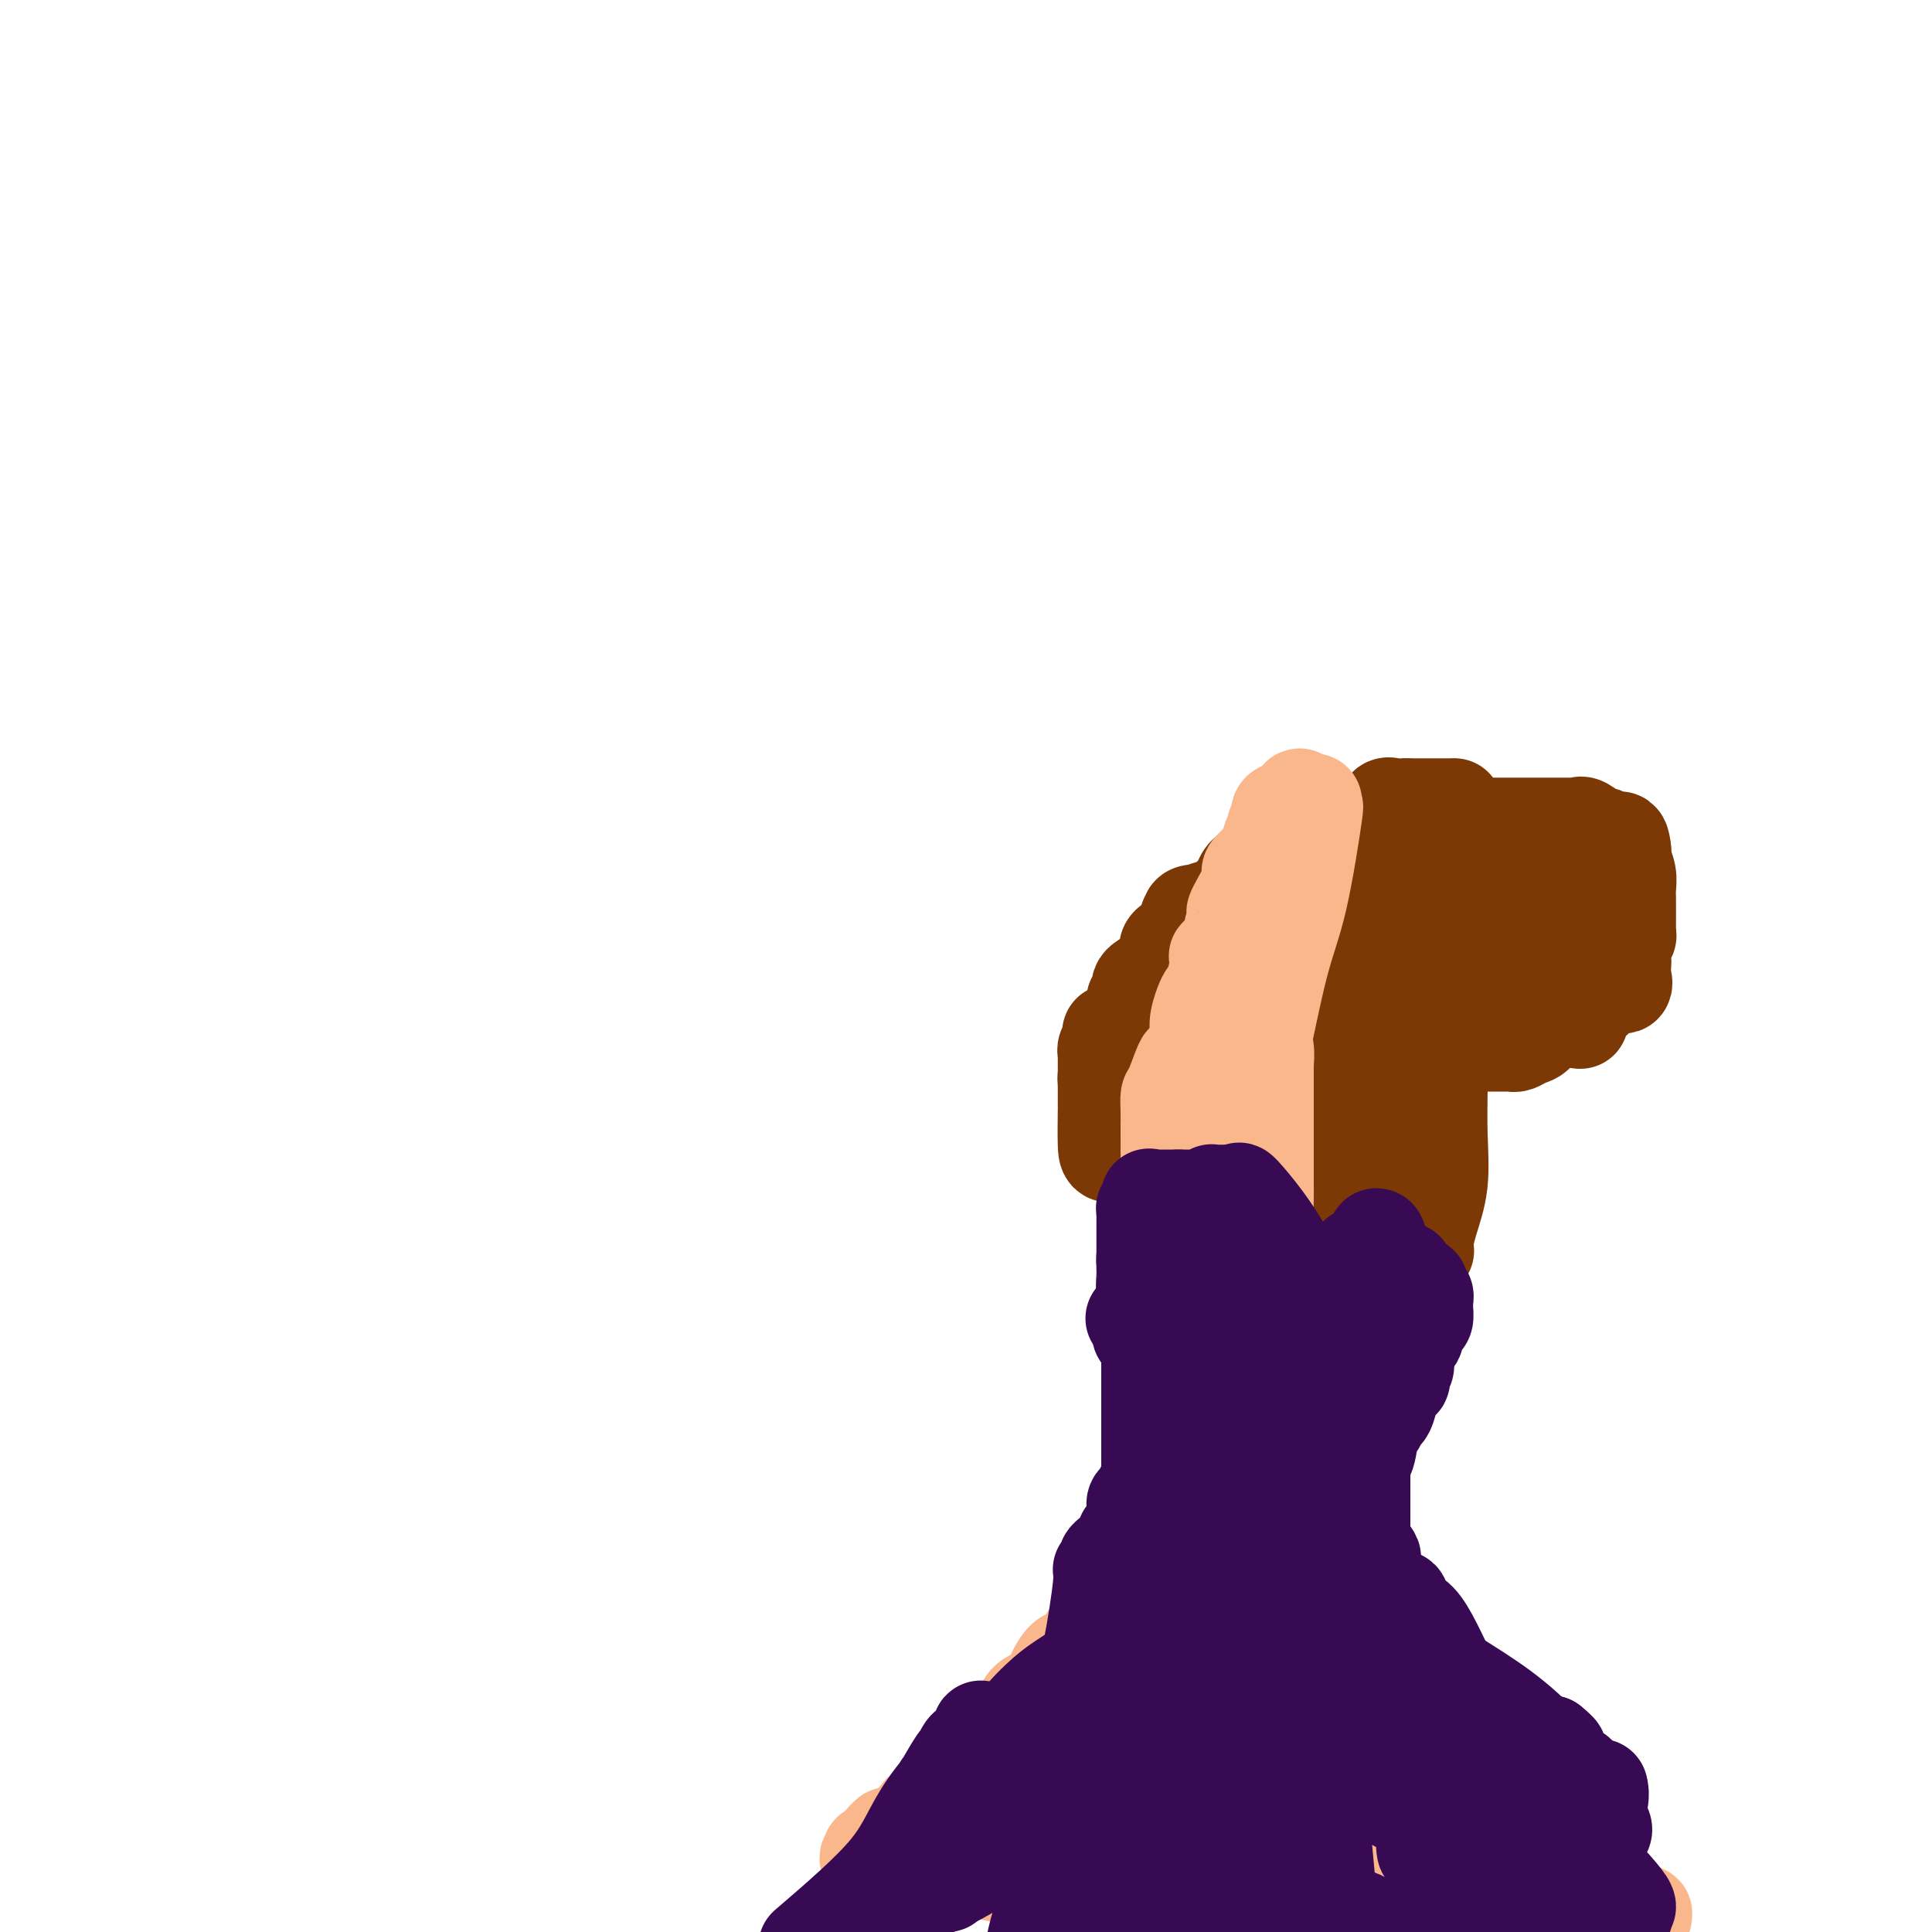 <svg viewBox='0 0 400 400' version='1.1' xmlns='http://www.w3.org/2000/svg' xmlns:xlink='http://www.w3.org/1999/xlink'><g fill='none' stroke='#7C3805' stroke-width='20' stroke-linecap='round' stroke-linejoin='round'><path d='M288,168c-0.030,0.105 -0.061,0.210 0,0c0.061,-0.210 0.212,-0.734 0,-1c-0.212,-0.266 -0.789,-0.274 -1,0c-0.211,0.274 -0.057,0.830 0,1c0.057,0.170 0.015,-0.046 0,0c-0.015,0.046 -0.004,0.355 0,1c0.004,0.645 0.001,1.626 0,2c-0.001,0.374 -0.000,0.142 0,0c0.000,-0.142 0.000,-0.192 0,0c-0.000,0.192 -0.000,0.626 0,1c0.000,0.374 0.000,0.687 0,1'/><path d='M287,173c-0.159,0.939 -0.056,0.786 0,1c0.056,0.214 0.067,0.793 0,1c-0.067,0.207 -0.211,0.041 0,0c0.211,-0.041 0.779,0.041 1,0c0.221,-0.041 0.097,-0.207 0,0c-0.097,0.207 -0.165,0.788 0,1c0.165,0.212 0.565,0.057 1,0c0.435,-0.057 0.905,-0.016 1,0c0.095,0.016 -0.184,0.007 0,0c0.184,-0.007 0.833,-0.012 1,0c0.167,0.012 -0.147,0.042 0,0c0.147,-0.042 0.756,-0.155 1,0c0.244,0.155 0.122,0.577 0,1'/><path d='M292,177c0.957,0.619 0.849,0.166 1,0c0.151,-0.166 0.562,-0.044 1,0c0.438,0.044 0.905,0.012 1,0c0.095,-0.012 -0.181,-0.003 0,0c0.181,0.003 0.818,0.001 1,0c0.182,-0.001 -0.092,0.001 0,0c0.092,-0.001 0.550,-0.004 1,0c0.450,0.004 0.891,0.015 1,0c0.109,-0.015 -0.115,-0.057 0,0c0.115,0.057 0.571,0.212 1,0c0.429,-0.212 0.833,-0.793 1,-1c0.167,-0.207 0.097,-0.042 0,0c-0.097,0.042 -0.222,-0.040 0,0c0.222,0.040 0.791,0.203 1,0c0.209,-0.203 0.060,-0.772 0,-1c-0.060,-0.228 -0.030,-0.114 0,0'/><path d='M301,175c1.392,-0.487 0.373,-0.705 0,-1c-0.373,-0.295 -0.100,-0.667 0,-1c0.100,-0.333 0.027,-0.628 0,-1c-0.027,-0.372 -0.007,-0.820 0,-1c0.007,-0.180 0.002,-0.090 0,0c-0.002,0.090 -0.001,0.182 0,0c0.001,-0.182 0.000,-0.636 0,-1c-0.000,-0.364 -0.000,-0.636 0,-1c0.000,-0.364 0.000,-0.818 0,-1c-0.000,-0.182 -0.000,-0.091 0,0'/><path d='M301,168c0.005,-1.309 0.016,-1.083 0,-1c-0.016,0.083 -0.059,0.022 0,0c0.059,-0.022 0.222,-0.006 0,0c-0.222,0.006 -0.828,0.002 -1,0c-0.172,-0.002 0.090,-0.000 0,0c-0.090,0.000 -0.531,0.000 -1,0c-0.469,-0.000 -0.967,-0.000 -1,0c-0.033,0.000 0.398,0.000 0,0c-0.398,-0.000 -1.626,-0.000 -2,0c-0.374,0.000 0.107,0.000 0,0c-0.107,-0.000 -0.802,-0.000 -1,0c-0.198,0.000 0.101,0.000 0,0c-0.101,-0.000 -0.601,-0.000 -1,0c-0.399,0.000 -0.695,0.000 -1,0c-0.305,-0.000 -0.618,-0.000 -1,0c-0.382,0.000 -0.834,0.000 -1,0c-0.166,-0.000 -0.048,-0.000 0,0c0.048,0.000 0.024,0.000 0,0'/><path d='M291,167c-1.955,0.099 -1.843,0.848 -2,1c-0.157,0.152 -0.582,-0.293 -1,0c-0.418,0.293 -0.830,1.323 -1,2c-0.170,0.677 -0.097,1.001 0,1c0.097,-0.001 0.218,-0.327 0,0c-0.218,0.327 -0.777,1.306 -1,2c-0.223,0.694 -0.111,1.102 0,2c0.111,0.898 0.222,2.287 0,3c-0.222,0.713 -0.776,0.751 -1,1c-0.224,0.249 -0.116,0.709 0,1c0.116,0.291 0.241,0.412 0,2c-0.241,1.588 -0.849,4.644 -1,6c-0.151,1.356 0.156,1.011 0,2c-0.156,0.989 -0.774,3.310 -1,5c-0.226,1.690 -0.060,2.747 0,3c0.060,0.253 0.015,-0.298 0,0c-0.015,0.298 -0.001,1.446 0,2c0.001,0.554 -0.012,0.514 0,1c0.012,0.486 0.050,1.500 0,2c-0.050,0.500 -0.186,0.488 0,1c0.186,0.512 0.694,1.548 1,2c0.306,0.452 0.409,0.320 1,1c0.591,0.680 1.669,2.171 2,3c0.331,0.829 -0.086,0.996 0,1c0.086,0.004 0.674,-0.157 1,0c0.326,0.157 0.388,0.630 1,1c0.612,0.370 1.772,0.635 2,1c0.228,0.365 -0.477,0.829 0,1c0.477,0.171 2.136,0.049 3,0c0.864,-0.049 0.932,-0.024 1,0'/><path d='M295,214c1.025,-0.061 1.587,-0.212 2,0c0.413,0.212 0.678,0.788 1,1c0.322,0.212 0.699,0.061 1,0c0.301,-0.061 0.524,-0.030 1,0c0.476,0.030 1.206,0.061 2,0c0.794,-0.061 1.652,-0.212 2,0c0.348,0.212 0.187,0.789 0,1c-0.187,0.211 -0.401,0.057 0,0c0.401,-0.057 1.416,-0.015 2,0c0.584,0.015 0.737,0.004 1,0c0.263,-0.004 0.635,-0.001 1,0c0.365,0.001 0.724,0.000 1,0c0.276,-0.000 0.468,0.001 1,0c0.532,-0.001 1.402,-0.003 2,0c0.598,0.003 0.924,0.013 1,0c0.076,-0.013 -0.097,-0.048 0,0c0.097,0.048 0.465,0.181 1,0c0.535,-0.181 1.239,-0.675 2,-1c0.761,-0.325 1.580,-0.479 2,-1c0.420,-0.521 0.443,-1.408 1,-2c0.557,-0.592 1.650,-0.890 2,-1c0.350,-0.110 -0.043,-0.031 0,0c0.043,0.031 0.521,0.016 1,0'/><path d='M322,211c1.972,-0.777 1.902,-0.218 2,0c0.098,0.218 0.365,0.097 1,0c0.635,-0.097 1.636,-0.170 2,0c0.364,0.170 0.089,0.585 0,0c-0.089,-0.585 0.009,-2.168 0,-3c-0.009,-0.832 -0.124,-0.911 0,-1c0.124,-0.089 0.489,-0.187 1,0c0.511,0.187 1.170,0.661 2,0c0.830,-0.661 1.830,-2.455 3,-3c1.170,-0.545 2.509,0.159 3,0c0.491,-0.159 0.135,-1.180 0,-2c-0.135,-0.820 -0.050,-1.438 0,-2c0.050,-0.562 0.066,-1.067 0,-2c-0.066,-0.933 -0.214,-2.295 0,-3c0.214,-0.705 0.789,-0.752 1,-1c0.211,-0.248 0.056,-0.696 0,-1c-0.056,-0.304 -0.015,-0.463 0,-1c0.015,-0.537 0.004,-1.453 0,-2c-0.004,-0.547 -0.001,-0.726 0,-1c0.001,-0.274 0.001,-0.642 0,-1c-0.001,-0.358 -0.004,-0.705 0,-1c0.004,-0.295 0.015,-0.537 0,-1c-0.015,-0.463 -0.057,-1.146 0,-2c0.057,-0.854 0.211,-1.878 0,-3c-0.211,-1.122 -0.788,-2.340 -1,-3c-0.212,-0.660 -0.061,-0.760 0,-1c0.061,-0.240 0.030,-0.620 0,-1'/><path d='M336,176c-0.409,-4.282 -1.431,-0.988 -2,0c-0.569,0.988 -0.685,-0.331 -1,-1c-0.315,-0.669 -0.831,-0.687 -1,-1c-0.169,-0.313 0.008,-0.921 0,-1c-0.008,-0.079 -0.200,0.371 -1,0c-0.800,-0.371 -2.207,-1.564 -3,-2c-0.793,-0.436 -0.970,-0.117 -1,0c-0.030,0.117 0.089,0.031 0,0c-0.089,-0.031 -0.386,-0.008 -1,0c-0.614,0.008 -1.544,0.002 -2,0c-0.456,-0.002 -0.437,-0.001 -1,0c-0.563,0.001 -1.707,0.000 -2,0c-0.293,-0.000 0.264,-0.000 0,0c-0.264,0.000 -1.351,0.000 -2,0c-0.649,-0.000 -0.860,0.000 -1,0c-0.140,-0.000 -0.209,-0.000 -1,0c-0.791,0.000 -2.306,0.000 -3,0c-0.694,-0.000 -0.569,-0.000 -1,0c-0.431,0.000 -1.418,0.001 -2,0c-0.582,-0.001 -0.758,-0.003 -1,0c-0.242,0.003 -0.549,0.011 -1,0c-0.451,-0.011 -1.044,-0.042 -1,0c0.044,0.042 0.727,0.156 0,1c-0.727,0.844 -2.864,2.417 -4,3c-1.136,0.583 -1.272,0.175 -2,1c-0.728,0.825 -2.049,2.884 -3,4c-0.951,1.116 -1.533,1.289 -2,2c-0.467,0.711 -0.818,1.961 -2,3c-1.182,1.039 -3.195,1.868 -4,3c-0.805,1.132 -0.403,2.566 0,4'/><path d='M291,192c-0.451,2.487 -1.577,6.705 -2,10c-0.423,3.295 -0.141,5.668 0,7c0.141,1.332 0.142,1.625 0,2c-0.142,0.375 -0.427,0.832 0,1c0.427,0.168 1.568,0.046 2,0c0.432,-0.046 0.157,-0.016 0,0c-0.157,0.016 -0.195,0.018 0,0c0.195,-0.018 0.624,-0.058 1,0c0.376,0.058 0.698,0.212 1,0c0.302,-0.212 0.582,-0.790 2,-3c1.418,-2.210 3.972,-6.051 5,-8c1.028,-1.949 0.530,-2.004 1,-3c0.470,-0.996 1.909,-2.932 3,-4c1.091,-1.068 1.833,-1.267 3,-3c1.167,-1.733 2.761,-5.001 4,-7c1.239,-1.999 2.125,-2.728 3,-3c0.875,-0.272 1.738,-0.085 2,0c0.262,0.085 -0.076,0.068 0,-1c0.076,-1.068 0.567,-3.187 1,-4c0.433,-0.813 0.809,-0.320 1,0c0.191,0.320 0.195,0.467 0,1c-0.195,0.533 -0.591,1.451 -1,2c-0.409,0.549 -0.831,0.728 -1,1c-0.169,0.272 -0.084,0.636 0,1'/><path d='M316,181c-0.502,1.849 -1.258,3.970 -2,6c-0.742,2.030 -1.471,3.968 -2,5c-0.529,1.032 -0.860,1.156 -1,2c-0.140,0.844 -0.090,2.407 0,4c0.090,1.593 0.219,3.215 0,4c-0.219,0.785 -0.786,0.731 -1,1c-0.214,0.269 -0.074,0.859 0,1c0.074,0.141 0.081,-0.167 0,0c-0.081,0.167 -0.249,0.808 0,1c0.249,0.192 0.915,-0.066 1,0c0.085,0.066 -0.410,0.456 0,0c0.410,-0.456 1.726,-1.757 2,-3c0.274,-1.243 -0.495,-2.426 0,-4c0.495,-1.574 2.252,-3.539 3,-5c0.748,-1.461 0.486,-2.420 0,-3c-0.486,-0.580 -1.197,-0.783 0,-1c1.197,-0.217 4.300,-0.450 6,-1c1.700,-0.550 1.996,-1.417 2,-2c0.004,-0.583 -0.285,-0.881 0,-1c0.285,-0.119 1.142,-0.060 2,0'/><path d='M326,185c1.774,-0.774 1.207,-0.210 1,0c-0.207,0.210 -0.056,0.067 0,0c0.056,-0.067 0.016,-0.057 0,0c-0.016,0.057 -0.008,0.162 0,0c0.008,-0.162 0.017,-0.590 0,0c-0.017,0.590 -0.059,2.198 0,3c0.059,0.802 0.220,0.797 0,1c-0.220,0.203 -0.819,0.615 -1,1c-0.181,0.385 0.058,0.743 0,1c-0.058,0.257 -0.412,0.412 -1,1c-0.588,0.588 -1.410,1.607 -2,2c-0.590,0.393 -0.949,0.158 -1,0c-0.051,-0.158 0.207,-0.238 0,0c-0.207,0.238 -0.878,0.796 -1,1c-0.122,0.204 0.304,0.055 0,0c-0.304,-0.055 -1.338,-0.015 -2,0c-0.662,0.015 -0.953,0.005 -1,0c-0.047,-0.005 0.148,-0.005 0,0c-0.148,0.005 -0.640,0.015 -1,0c-0.360,-0.015 -0.588,-0.057 -1,0c-0.412,0.057 -1.007,0.211 -2,0c-0.993,-0.211 -2.383,-0.788 -3,-1c-0.617,-0.212 -0.462,-0.061 -1,0c-0.538,0.061 -1.769,0.030 -3,0'/><path d='M307,194c-3.921,-0.062 -5.723,-0.216 -6,0c-0.277,0.216 0.970,0.804 -1,0c-1.970,-0.804 -7.158,-2.999 -9,-4c-1.842,-1.001 -0.338,-0.808 0,-1c0.338,-0.192 -0.489,-0.769 -1,-1c-0.511,-0.231 -0.704,-0.117 -1,0c-0.296,0.117 -0.693,0.238 -1,0c-0.307,-0.238 -0.522,-0.835 -1,-1c-0.478,-0.165 -1.217,0.100 -2,0c-0.783,-0.100 -1.610,-0.567 -2,-1c-0.390,-0.433 -0.343,-0.834 -1,-1c-0.657,-0.166 -2.016,-0.097 -4,0c-1.984,0.097 -4.591,0.222 -6,0c-1.409,-0.222 -1.619,-0.792 -2,-1c-0.381,-0.208 -0.933,-0.056 -1,0c-0.067,0.056 0.351,0.015 0,0c-0.351,-0.015 -1.470,-0.004 -2,0c-0.530,0.004 -0.472,0.001 -1,0c-0.528,-0.001 -1.643,-0.002 -2,0c-0.357,0.002 0.043,0.005 0,0c-0.043,-0.005 -0.531,-0.019 -1,0c-0.469,0.019 -0.921,0.069 -1,0c-0.079,-0.069 0.216,-0.258 0,0c-0.216,0.258 -0.942,0.961 -2,1c-1.058,0.039 -2.449,-0.588 -4,0c-1.551,0.588 -3.264,2.389 -4,3c-0.736,0.611 -0.496,0.032 -1,0c-0.504,-0.032 -1.752,0.484 -3,1'/><path d='M248,189c-2.564,0.708 -1.472,-0.021 -1,0c0.472,0.021 0.326,0.791 0,1c-0.326,0.209 -0.833,-0.143 -1,0c-0.167,0.143 0.004,0.780 0,1c-0.004,0.220 -0.184,0.022 0,0c0.184,-0.022 0.732,0.134 1,0c0.268,-0.134 0.256,-0.556 1,-1c0.744,-0.444 2.246,-0.910 3,-1c0.754,-0.090 0.761,0.197 1,0c0.239,-0.197 0.709,-0.879 1,-1c0.291,-0.121 0.403,0.320 1,0c0.597,-0.320 1.679,-1.399 2,-2c0.321,-0.601 -0.118,-0.724 0,-1c0.118,-0.276 0.794,-0.707 1,-1c0.206,-0.293 -0.057,-0.449 0,-1c0.057,-0.551 0.435,-1.497 1,-2c0.565,-0.503 1.317,-0.565 2,-1c0.683,-0.435 1.295,-1.245 2,-2c0.705,-0.755 1.502,-1.456 2,-2c0.498,-0.544 0.697,-0.930 1,-1c0.303,-0.070 0.710,0.177 1,0c0.290,-0.177 0.463,-0.778 1,-1c0.537,-0.222 1.439,-0.063 2,0c0.561,0.063 0.780,0.032 1,0'/><path d='M270,174c3.887,-2.630 1.605,-0.704 1,0c-0.605,0.704 0.467,0.188 1,0c0.533,-0.188 0.526,-0.047 1,0c0.474,0.047 1.431,-0.001 2,0c0.569,0.001 0.752,0.050 1,0c0.248,-0.050 0.560,-0.199 1,0c0.440,0.199 1.008,0.745 1,1c-0.008,0.255 -0.590,0.217 -1,0c-0.410,-0.217 -0.647,-0.613 -2,0c-1.353,0.613 -3.823,2.237 -5,3c-1.177,0.763 -1.060,0.666 -1,1c0.060,0.334 0.065,1.100 0,1c-0.065,-0.100 -0.198,-1.066 -2,0c-1.802,1.066 -5.273,4.165 -7,5c-1.727,0.835 -1.711,-0.594 -2,0c-0.289,0.594 -0.882,3.211 -1,5c-0.118,1.789 0.239,2.749 0,3c-0.239,0.251 -1.075,-0.206 -4,0c-2.925,0.206 -7.939,1.076 -10,2c-2.061,0.924 -1.170,1.903 -1,3c0.170,1.097 -0.380,2.314 -1,3c-0.620,0.686 -1.310,0.843 -2,1'/><path d='M239,202c-0.513,1.035 0.203,0.122 0,0c-0.203,-0.122 -1.326,0.546 -2,1c-0.674,0.454 -0.898,0.695 -1,1c-0.102,0.305 -0.081,0.674 0,1c0.081,0.326 0.221,0.609 0,1c-0.221,0.391 -0.803,0.889 -1,1c-0.197,0.111 -0.010,-0.166 0,0c0.010,0.166 -0.156,0.777 0,1c0.156,0.223 0.635,0.060 1,0c0.365,-0.060 0.617,-0.018 1,0c0.383,0.018 0.899,0.012 1,0c0.101,-0.012 -0.212,-0.030 0,0c0.212,0.030 0.949,0.109 1,0c0.051,-0.109 -0.584,-0.405 0,0c0.584,0.405 2.386,1.512 3,2c0.614,0.488 0.042,0.356 0,1c-0.042,0.644 0.448,2.062 1,3c0.552,0.938 1.165,1.394 2,2c0.835,0.606 1.891,1.361 3,3c1.109,1.639 2.272,4.163 3,6c0.728,1.837 1.020,2.987 1,4c-0.020,1.013 -0.351,1.888 0,4c0.351,2.112 1.386,5.461 2,7c0.614,1.539 0.807,1.270 1,1'/><path d='M255,241c1.022,3.991 0.078,2.968 0,3c-0.078,0.032 0.711,1.118 1,2c0.289,0.882 0.078,1.561 0,2c-0.078,0.439 -0.022,0.640 0,1c0.022,0.360 0.009,0.881 0,1c-0.009,0.119 -0.014,-0.165 0,0c0.014,0.165 0.046,0.777 0,1c-0.046,0.223 -0.170,0.057 0,0c0.170,-0.057 0.633,-0.005 1,0c0.367,0.005 0.637,-0.037 1,0c0.363,0.037 0.819,0.152 1,0c0.181,-0.152 0.086,-0.569 0,-1c-0.086,-0.431 -0.162,-0.874 0,-1c0.162,-0.126 0.564,0.065 1,0c0.436,-0.065 0.908,-0.384 1,-1c0.092,-0.616 -0.196,-1.527 0,-2c0.196,-0.473 0.877,-0.508 1,-1c0.123,-0.492 -0.313,-1.440 0,-2c0.313,-0.560 1.375,-0.731 2,-1c0.625,-0.269 0.812,-0.634 1,-1'/><path d='M265,241c1.906,-1.770 2.171,-1.196 3,-1c0.829,0.196 2.223,0.014 3,0c0.777,-0.014 0.938,0.140 2,0c1.062,-0.140 3.026,-0.573 4,-1c0.974,-0.427 0.958,-0.846 1,-1c0.042,-0.154 0.143,-0.041 1,0c0.857,0.041 2.468,0.012 3,0c0.532,-0.012 -0.017,-0.007 0,0c0.017,0.007 0.601,0.014 1,0c0.399,-0.014 0.614,-0.051 1,0c0.386,0.051 0.943,0.191 1,0c0.057,-0.191 -0.385,-0.711 0,0c0.385,0.711 1.598,2.655 0,-1c-1.598,-3.655 -6.007,-12.907 -8,-17c-1.993,-4.093 -1.569,-3.027 -2,-3c-0.431,0.027 -1.715,-0.987 -3,-2'/><path d='M272,215c-2.469,-3.767 -2.141,-1.685 -2,-1c0.141,0.685 0.094,-0.029 -1,0c-1.094,0.029 -3.237,0.799 -4,2c-0.763,1.201 -0.148,2.832 0,4c0.148,1.168 -0.171,1.874 0,1c0.171,-0.874 0.832,-3.328 0,4c-0.832,7.328 -3.157,24.438 -4,31c-0.843,6.562 -0.205,2.577 0,1c0.205,-1.577 -0.024,-0.747 0,-1c0.024,-0.253 0.303,-1.588 0,-3c-0.303,-1.412 -1.186,-2.902 -2,-5c-0.814,-2.098 -1.559,-4.806 0,-9c1.559,-4.194 5.423,-9.875 7,-12c1.577,-2.125 0.866,-0.693 1,-1c0.134,-0.307 1.113,-2.352 2,-7c0.887,-4.648 1.682,-11.899 2,-15c0.318,-3.101 0.159,-2.050 0,-1'/><path d='M271,203c0.536,-3.804 0.875,-5.314 1,-7c0.125,-1.686 0.035,-3.547 0,-5c-0.035,-1.453 -0.016,-2.497 0,-3c0.016,-0.503 0.029,-0.464 0,-1c-0.029,-0.536 -0.099,-1.648 0,-2c0.099,-0.352 0.366,0.054 0,0c-0.366,-0.054 -1.366,-0.570 -2,0c-0.634,0.570 -0.902,2.227 -1,3c-0.098,0.773 -0.027,0.664 0,1c0.027,0.336 0.009,1.119 0,2c-0.009,0.881 -0.010,1.861 0,3c0.010,1.139 0.031,2.439 0,3c-0.031,0.561 -0.113,0.384 0,1c0.113,0.616 0.422,2.025 0,3c-0.422,0.975 -1.574,1.518 -2,5c-0.426,3.482 -0.124,9.905 0,13c0.124,3.095 0.072,2.864 0,5c-0.072,2.136 -0.163,6.639 0,9c0.163,2.361 0.580,2.580 1,4c0.420,1.420 0.845,4.042 1,5c0.155,0.958 0.042,0.254 0,0c-0.042,-0.254 -0.011,-0.058 0,0c0.011,0.058 0.003,-0.023 0,-1c-0.003,-0.977 -0.001,-2.851 0,-4c0.001,-1.149 0.000,-1.575 0,-2'/><path d='M269,235c-0.414,-2.361 -1.449,-4.764 -2,-5c-0.551,-0.236 -0.617,1.695 -1,0c-0.383,-1.695 -1.083,-7.017 -4,-14c-2.917,-6.983 -8.051,-15.626 -10,-20c-1.949,-4.374 -0.714,-4.480 0,-5c0.714,-0.520 0.908,-1.455 1,-2c0.092,-0.545 0.081,-0.701 0,-1c-0.081,-0.299 -0.232,-0.743 0,0c0.232,0.743 0.847,2.672 1,4c0.153,1.328 -0.154,2.054 0,2c0.154,-0.054 0.771,-0.889 1,0c0.229,0.889 0.072,3.500 0,4c-0.072,0.500 -0.057,-1.113 1,2c1.057,3.113 3.158,10.950 4,15c0.842,4.050 0.426,4.312 1,6c0.574,1.688 2.139,4.802 3,8c0.861,3.198 1.018,6.478 1,8c-0.018,1.522 -0.211,1.284 0,2c0.211,0.716 0.826,2.385 1,3c0.174,0.615 -0.093,0.176 0,0c0.093,-0.176 0.547,-0.088 1,0'/><path d='M267,242c2.101,8.593 0.353,3.077 0,1c-0.353,-2.077 0.690,-0.715 1,0c0.310,0.715 -0.113,0.783 0,1c0.113,0.217 0.761,0.584 1,1c0.239,0.416 0.067,0.882 0,1c-0.067,0.118 -0.029,-0.112 0,0c0.029,0.112 0.050,0.566 0,1c-0.050,0.434 -0.172,0.848 0,1c0.172,0.152 0.637,0.041 1,0c0.363,-0.041 0.625,-0.011 1,0c0.375,0.011 0.863,0.003 1,0c0.137,-0.003 -0.077,-0.001 0,0c0.077,0.001 0.444,0.000 1,0c0.556,-0.000 1.301,-0.000 2,0c0.699,0.000 1.353,0.000 2,0c0.647,-0.000 1.287,-0.000 2,0c0.713,0.000 1.501,0.000 2,0c0.499,-0.000 0.711,-0.000 1,0c0.289,0.000 0.654,0.000 1,0c0.346,-0.000 0.673,-0.000 1,0'/><path d='M284,248c2.498,0.003 1.244,0.011 1,0c-0.244,-0.011 0.522,-0.041 1,0c0.478,0.041 0.668,0.154 1,0c0.332,-0.154 0.806,-0.575 1,-1c0.194,-0.425 0.109,-0.853 0,-1c-0.109,-0.147 -0.240,-0.012 0,0c0.240,0.012 0.853,-0.100 1,0c0.147,0.100 -0.171,0.410 0,0c0.171,-0.410 0.830,-1.540 1,-2c0.170,-0.460 -0.151,-0.249 0,-1c0.151,-0.751 0.773,-2.464 1,-3c0.227,-0.536 0.058,0.104 0,0c-0.058,-0.104 -0.006,-0.951 0,-2c0.006,-1.049 -0.033,-2.301 0,-3c0.033,-0.699 0.139,-0.845 1,-2c0.861,-1.155 2.478,-3.319 3,-4c0.522,-0.681 -0.052,0.120 0,0c0.052,-0.120 0.731,-1.161 1,-2c0.269,-0.839 0.128,-1.474 0,-2c-0.128,-0.526 -0.245,-0.941 0,-1c0.245,-0.059 0.850,0.239 1,0c0.150,-0.239 -0.156,-1.014 0,-2c0.156,-0.986 0.774,-2.181 1,-3c0.226,-0.819 0.061,-1.261 0,-2c-0.061,-0.739 -0.016,-1.776 0,-3c0.016,-1.224 0.005,-2.635 0,-3c-0.005,-0.365 -0.002,0.318 0,1'/><path d='M298,212c1.392,-5.089 0.373,-0.812 0,1c-0.373,1.812 -0.100,1.159 0,1c0.100,-0.159 0.029,0.177 0,0c-0.029,-0.177 -0.014,-0.867 0,1c0.014,1.867 0.028,6.290 0,10c-0.028,3.710 -0.096,6.707 0,10c0.096,3.293 0.357,6.881 0,10c-0.357,3.119 -1.334,5.768 -2,8c-0.666,2.232 -1.023,4.048 -1,5c0.023,0.952 0.426,1.042 0,1c-0.426,-0.042 -1.683,-0.214 -2,0c-0.317,0.214 0.305,0.814 0,1c-0.305,0.186 -1.535,-0.041 -2,0c-0.465,0.041 -0.163,0.350 0,1c0.163,0.650 0.187,1.642 0,2c-0.187,0.358 -0.585,0.082 -1,0c-0.415,-0.082 -0.846,0.031 -1,0c-0.154,-0.031 -0.030,-0.204 0,0c0.030,0.204 -0.033,0.787 0,1c0.033,0.213 0.163,0.057 0,0c-0.163,-0.057 -0.618,-0.016 -1,0c-0.382,0.016 -0.691,0.008 -1,0'/><path d='M287,264c-1.195,0.928 -0.183,0.249 0,0c0.183,-0.249 -0.462,-0.067 -1,0c-0.538,0.067 -0.969,0.019 -1,0c-0.031,-0.019 0.339,-0.009 0,0c-0.339,0.009 -1.387,0.016 -2,0c-0.613,-0.016 -0.790,-0.057 -1,0c-0.210,0.057 -0.451,0.211 -1,0c-0.549,-0.211 -1.405,-0.788 -2,-1c-0.595,-0.212 -0.929,-0.061 -1,0c-0.071,0.061 0.121,0.032 0,0c-0.121,-0.032 -0.553,-0.065 -1,0c-0.447,0.065 -0.907,0.229 -1,0c-0.093,-0.229 0.182,-0.850 0,-1c-0.182,-0.150 -0.819,0.170 -1,0c-0.181,-0.170 0.095,-0.830 0,-1c-0.095,-0.170 -0.561,0.151 -1,0c-0.439,-0.151 -0.850,-0.775 -1,-1c-0.150,-0.225 -0.040,-0.050 0,0c0.040,0.050 0.011,-0.025 0,0c-0.011,0.025 -0.003,0.150 0,0c0.003,-0.150 0.002,-0.575 0,-1'/><path d='M273,259c-0.500,-0.667 -0.250,-0.333 0,0'/><path d='M262,198c0.235,0.002 0.469,0.003 0,0c-0.469,-0.003 -1.642,-0.012 -2,0c-0.358,0.012 0.100,0.045 0,0c-0.100,-0.045 -0.759,-0.168 -1,0c-0.241,0.168 -0.065,0.627 0,1c0.065,0.373 0.018,0.658 0,1c-0.018,0.342 -0.007,0.739 0,1c0.007,0.261 0.008,0.385 0,1c-0.008,0.615 -0.027,1.720 0,2c0.027,0.280 0.098,-0.266 0,0c-0.098,0.266 -0.366,1.342 -1,2c-0.634,0.658 -1.634,0.897 -2,1c-0.366,0.103 -0.098,0.069 0,0c0.098,-0.069 0.027,-0.172 0,0c-0.027,0.172 -0.011,0.621 0,1c0.011,0.379 0.017,0.690 0,1c-0.017,0.310 -0.056,0.621 0,1c0.056,0.379 0.208,0.827 0,1c-0.208,0.173 -0.777,0.070 -1,0c-0.223,-0.070 -0.102,-0.108 0,0c0.102,0.108 0.185,0.360 0,1c-0.185,0.640 -0.637,1.666 -1,2c-0.363,0.334 -0.636,-0.026 -1,0c-0.364,0.026 -0.818,0.436 -1,1c-0.182,0.564 -0.091,1.282 0,2'/><path d='M252,217c-1.019,2.955 -0.067,0.844 0,0c0.067,-0.844 -0.753,-0.419 -1,0c-0.247,0.419 0.077,0.834 0,1c-0.077,0.166 -0.557,0.083 -1,0c-0.443,-0.083 -0.850,-0.167 -1,0c-0.150,0.167 -0.043,0.584 0,1c0.043,0.416 0.023,0.832 0,1c-0.023,0.168 -0.048,0.089 0,0c0.048,-0.089 0.170,-0.189 0,0c-0.170,0.189 -0.633,0.666 -1,1c-0.367,0.334 -0.637,0.526 -1,1c-0.363,0.474 -0.819,1.229 -1,2c-0.181,0.771 -0.086,1.558 0,2c0.086,0.442 0.163,0.538 0,1c-0.163,0.462 -0.565,1.288 -1,2c-0.435,0.712 -0.901,1.309 -1,2c-0.099,0.691 0.170,1.477 0,2c-0.170,0.523 -0.778,0.784 -1,1c-0.222,0.216 -0.059,0.387 0,1c0.059,0.613 0.012,1.667 0,2c-0.012,0.333 0.011,-0.056 0,0c-0.011,0.056 -0.055,0.558 0,1c0.055,0.442 0.211,0.823 0,1c-0.211,0.177 -0.789,0.150 -1,1c-0.211,0.850 -0.057,2.578 0,3c0.057,0.422 0.015,-0.463 0,0c-0.015,0.463 -0.004,2.275 0,3c0.004,0.725 0.002,0.362 0,0'/><path d='M242,246c-0.619,3.371 -0.166,0.797 0,0c0.166,-0.797 0.044,0.182 0,1c-0.044,0.818 -0.009,1.473 0,2c0.009,0.527 -0.008,0.925 0,1c0.008,0.075 0.040,-0.172 0,0c-0.040,0.172 -0.152,0.764 0,1c0.152,0.236 0.566,0.118 1,0c0.434,-0.118 0.886,-0.234 1,0c0.114,0.234 -0.109,0.819 0,1c0.109,0.181 0.550,-0.043 1,0c0.450,0.043 0.908,0.351 1,1c0.092,0.649 -0.182,1.638 0,2c0.182,0.362 0.818,0.097 1,0c0.182,-0.097 -0.092,-0.026 0,0c0.092,0.026 0.551,0.007 1,0c0.449,-0.007 0.890,-0.002 1,0c0.110,0.002 -0.110,-0.001 0,0c0.110,0.001 0.550,0.004 1,0c0.450,-0.004 0.911,-0.015 1,0c0.089,0.015 -0.193,0.057 0,0c0.193,-0.057 0.861,-0.211 1,0c0.139,0.211 -0.250,0.789 0,1c0.250,0.211 1.139,0.057 2,0c0.861,-0.057 1.693,-0.015 2,0c0.307,0.015 0.088,0.004 0,0c-0.088,-0.004 -0.044,-0.002 0,0'/><path d='M256,256c0.834,-0.029 -1.082,-0.600 -2,-1c-0.918,-0.400 -0.837,-0.628 -1,-1c-0.163,-0.372 -0.568,-0.887 -1,-1c-0.432,-0.113 -0.890,0.178 -1,0c-0.110,-0.178 0.128,-0.824 0,-1c-0.128,-0.176 -0.622,0.118 -1,0c-0.378,-0.118 -0.640,-0.648 -1,-1c-0.360,-0.352 -0.819,-0.525 -1,-1c-0.181,-0.475 -0.083,-1.251 -1,-2c-0.917,-0.749 -2.848,-1.469 -5,-3c-2.152,-1.531 -4.524,-3.871 -6,-5c-1.476,-1.129 -2.056,-1.045 -3,-1c-0.944,0.045 -2.253,0.051 -3,0c-0.747,-0.051 -0.932,-0.160 -1,-2c-0.068,-1.840 -0.018,-5.411 0,-7c0.018,-1.589 0.005,-1.195 0,-1c-0.005,0.195 -0.001,0.193 0,0c0.001,-0.193 0.000,-0.576 0,-1c-0.000,-0.424 -0.000,-0.888 0,-1c0.000,-0.112 0.000,0.127 0,0c-0.000,-0.127 -0.000,-0.622 0,-1c0.000,-0.378 0.000,-0.640 0,-1c-0.000,-0.360 -0.000,-0.817 0,-1c0.000,-0.183 0.000,-0.091 0,0'/><path d='M229,224c-0.155,-2.211 -0.041,-0.238 0,0c0.041,0.238 0.011,-1.259 0,-2c-0.011,-0.741 -0.003,-0.724 0,-1c0.003,-0.276 0.001,-0.844 0,-1c-0.001,-0.156 -0.001,0.098 0,0c0.001,-0.098 0.004,-0.550 0,-1c-0.004,-0.450 -0.015,-0.899 0,-1c0.015,-0.101 0.056,0.145 0,0c-0.056,-0.145 -0.208,-0.680 0,-1c0.208,-0.320 0.778,-0.426 1,-1c0.222,-0.574 0.098,-1.615 0,-2c-0.098,-0.385 -0.170,-0.114 0,0c0.170,0.114 0.581,0.071 1,0c0.419,-0.071 0.844,-0.170 1,0c0.156,0.170 0.042,0.609 0,1c-0.042,0.391 -0.011,0.734 0,1c0.011,0.266 0.003,0.455 0,1c-0.003,0.545 -0.001,1.445 0,2c0.001,0.555 0.000,0.765 0,1c-0.000,0.235 -0.000,0.496 0,1c0.000,0.504 0.000,1.252 0,2'/><path d='M232,223c0.309,1.632 0.082,1.212 0,1c-0.082,-0.212 -0.018,-0.217 0,0c0.018,0.217 -0.009,0.655 0,1c0.009,0.345 0.055,0.598 0,1c-0.055,0.402 -0.211,0.952 0,1c0.211,0.048 0.788,-0.405 1,0c0.212,0.405 0.057,1.668 0,2c-0.057,0.332 -0.016,-0.266 0,0c0.016,0.266 0.007,1.395 0,2c-0.007,0.605 -0.013,0.684 0,1c0.013,0.316 0.046,0.867 0,1c-0.046,0.133 -0.170,-0.154 0,0c0.170,0.154 0.634,0.749 1,1c0.366,0.251 0.634,0.159 1,0c0.366,-0.159 0.829,-0.384 1,0c0.171,0.384 0.048,1.377 0,2c-0.048,0.623 -0.023,0.875 0,1c0.023,0.125 0.044,0.124 0,0c-0.044,-0.124 -0.152,-0.370 0,0c0.152,0.370 0.564,1.357 1,2c0.436,0.643 0.895,0.942 1,1c0.105,0.058 -0.144,-0.126 0,0c0.144,0.126 0.683,0.562 1,1c0.317,0.438 0.414,0.877 1,1c0.586,0.123 1.662,-0.070 2,0c0.338,0.070 -0.063,0.403 0,1c0.063,0.597 0.589,1.456 1,2c0.411,0.544 0.705,0.772 1,1'/><path d='M244,246c1.880,2.574 1.080,2.009 1,2c-0.080,-0.009 0.559,0.538 1,1c0.441,0.462 0.682,0.841 1,1c0.318,0.159 0.711,0.099 1,0c0.289,-0.099 0.472,-0.238 1,0c0.528,0.238 1.400,0.851 2,1c0.600,0.149 0.929,-0.167 1,0c0.071,0.167 -0.117,0.815 0,1c0.117,0.185 0.540,-0.094 1,0c0.460,0.094 0.958,0.561 1,1c0.042,0.439 -0.373,0.849 0,1c0.373,0.151 1.535,0.043 2,0c0.465,-0.043 0.232,-0.022 0,0'/></g>
<g fill='none' stroke='#FBB78C' stroke-width='20' stroke-linecap='round' stroke-linejoin='round'><path d='M252,278c-0.424,0.031 -0.848,0.063 -1,0c-0.152,-0.063 -0.030,-0.220 0,0c0.030,0.220 -0.030,0.816 0,1c0.030,0.184 0.152,-0.043 0,0c-0.152,0.043 -0.576,0.355 -1,1c-0.424,0.645 -0.848,1.623 -1,2c-0.152,0.377 -0.030,0.153 0,0c0.030,-0.153 -0.030,-0.234 0,0c0.030,0.234 0.152,0.783 0,1c-0.152,0.217 -0.576,0.100 -1,0c-0.424,-0.100 -0.846,-0.185 -1,0c-0.154,0.185 -0.040,0.638 0,1c0.040,0.362 0.007,0.632 0,1c-0.007,0.368 0.012,0.834 0,1c-0.012,0.166 -0.055,0.033 0,0c0.055,-0.033 0.207,0.034 0,0c-0.207,-0.034 -0.773,-0.167 -1,0c-0.227,0.167 -0.116,0.636 0,1c0.116,0.364 0.237,0.623 0,1c-0.237,0.377 -0.833,0.871 -1,1c-0.167,0.129 0.095,-0.106 0,0c-0.095,0.106 -0.548,0.553 -1,1'/><path d='M244,290c-1.226,1.662 -0.291,-0.183 0,-1c0.291,-0.817 -0.063,-0.605 0,-1c0.063,-0.395 0.541,-1.398 1,-2c0.459,-0.602 0.897,-0.802 1,-1c0.103,-0.198 -0.130,-0.392 0,-1c0.130,-0.608 0.623,-1.630 1,-2c0.377,-0.370 0.637,-0.088 1,0c0.363,0.088 0.827,-0.017 1,0c0.173,0.017 0.054,0.156 0,0c-0.054,-0.156 -0.044,-0.606 0,-1c0.044,-0.394 0.121,-0.733 0,-1c-0.121,-0.267 -0.440,-0.462 0,-1c0.440,-0.538 1.638,-1.419 2,-2c0.362,-0.581 -0.113,-0.863 0,-1c0.113,-0.137 0.815,-0.128 1,0c0.185,0.128 -0.147,0.374 0,0c0.147,-0.374 0.771,-1.368 1,-2c0.229,-0.632 0.062,-0.901 0,-1c-0.062,-0.099 -0.018,-0.028 0,0c0.018,0.028 0.009,0.014 0,0'/><path d='M253,273c1.149,-2.630 -0.480,-0.705 -1,0c-0.520,0.705 0.067,0.189 0,0c-0.067,-0.189 -0.788,-0.051 -1,0c-0.212,0.051 0.087,0.015 0,0c-0.087,-0.015 -0.559,-0.010 -1,0c-0.441,0.010 -0.850,0.026 -1,0c-0.150,-0.026 -0.040,-0.094 0,0c0.040,0.094 0.011,0.350 0,1c-0.011,0.650 -0.003,1.695 0,2c0.003,0.305 0.001,-0.128 0,0c-0.001,0.128 -0.000,0.818 0,1c0.000,0.182 0.000,-0.143 0,0c-0.000,0.143 -0.000,0.755 0,1c0.000,0.245 0.000,0.122 0,0'/><path d='M249,278c-0.457,0.757 0.399,0.150 1,0c0.601,-0.150 0.946,0.156 1,0c0.054,-0.156 -0.185,-0.774 0,-1c0.185,-0.226 0.792,-0.061 1,0c0.208,0.061 0.016,0.016 0,0c-0.016,-0.016 0.142,-0.004 1,0c0.858,0.004 2.415,0.001 3,0c0.585,-0.001 0.199,-0.000 0,0c-0.199,0.000 -0.212,0.000 0,0c0.212,-0.000 0.649,-0.000 1,0c0.351,0.000 0.615,0.000 1,0c0.385,-0.000 0.891,-0.000 1,0c0.109,0.000 -0.178,0.000 0,0c0.178,-0.000 0.821,-0.000 1,0c0.179,0.000 -0.107,0.000 0,0c0.107,-0.000 0.607,-0.000 1,0c0.393,0.000 0.680,0.000 1,0c0.320,-0.000 0.673,-0.000 1,0c0.327,0.000 0.626,0.000 1,0c0.374,-0.000 0.821,-0.000 1,0c0.179,0.000 0.089,0.000 0,0'/><path d='M265,277c2.598,-0.155 1.091,-0.041 1,0c-0.091,0.041 1.232,0.011 2,0c0.768,-0.011 0.980,-0.003 1,0c0.020,0.003 -0.153,0.001 0,0c0.153,-0.001 0.634,-0.000 1,0c0.366,0.000 0.619,0.000 1,0c0.381,-0.000 0.890,-0.001 1,0c0.110,0.001 -0.178,0.004 0,0c0.178,-0.004 0.822,-0.016 1,0c0.178,0.016 -0.110,0.061 0,0c0.110,-0.061 0.617,-0.226 1,0c0.383,0.226 0.642,0.844 1,1c0.358,0.156 0.814,-0.151 1,0c0.186,0.151 0.102,0.761 0,1c-0.102,0.239 -0.224,0.106 0,0c0.224,-0.106 0.792,-0.186 1,0c0.208,0.186 0.056,0.637 0,1c-0.056,0.363 -0.015,0.636 0,1c0.015,0.364 0.004,0.819 0,1c-0.004,0.181 -0.001,0.090 0,0c0.001,-0.090 0.000,-0.178 0,0c-0.000,0.178 -0.000,0.622 0,1c0.000,0.378 0.000,0.689 0,1'/><path d='M277,284c0.464,1.250 0.124,0.874 0,1c-0.124,0.126 -0.033,0.756 0,1c0.033,0.244 0.006,0.104 0,0c-0.006,-0.104 0.009,-0.173 0,0c-0.009,0.173 -0.041,0.586 0,1c0.041,0.414 0.155,0.828 0,1c-0.155,0.172 -0.577,0.103 -1,0c-0.423,-0.103 -0.845,-0.238 -1,0c-0.155,0.238 -0.041,0.851 0,1c0.041,0.149 0.011,-0.166 0,0c-0.011,0.166 -0.002,0.814 0,1c0.002,0.186 -0.004,-0.091 0,0c0.004,0.091 0.016,0.549 0,1c-0.016,0.451 -0.061,0.896 0,1c0.061,0.104 0.226,-0.133 0,0c-0.226,0.133 -0.845,0.634 -1,1c-0.155,0.366 0.155,0.596 0,1c-0.155,0.404 -0.774,0.984 -1,1c-0.226,0.016 -0.059,-0.530 0,0c0.059,0.530 0.008,2.138 0,3c-0.008,0.862 0.026,0.979 0,1c-0.026,0.021 -0.111,-0.053 0,0c0.111,0.053 0.419,0.233 0,1c-0.419,0.767 -1.566,2.122 -2,3c-0.434,0.878 -0.155,1.279 0,2c0.155,0.721 0.186,1.760 0,3c-0.186,1.240 -0.589,2.680 -1,4c-0.411,1.320 -0.832,2.520 -1,3c-0.168,0.480 -0.084,0.240 0,0'/><path d='M269,315c-1.238,4.893 -0.332,1.627 0,1c0.332,-0.627 0.089,1.387 0,2c-0.089,0.613 -0.023,-0.175 0,0c0.023,0.175 0.002,1.314 0,2c-0.002,0.686 0.013,0.919 0,1c-0.013,0.081 -0.055,0.010 0,0c0.055,-0.010 0.207,0.040 0,0c-0.207,-0.040 -0.773,-0.171 -1,0c-0.227,0.171 -0.116,0.644 0,1c0.116,0.356 0.238,0.594 0,1c-0.238,0.406 -0.834,0.981 -1,1c-0.166,0.019 0.100,-0.516 0,-1c-0.100,-0.484 -0.566,-0.916 -1,-1c-0.434,-0.084 -0.837,0.180 -1,0c-0.163,-0.180 -0.085,-0.805 0,-1c0.085,-0.195 0.177,0.041 0,0c-0.177,-0.041 -0.625,-0.357 -1,-1c-0.375,-0.643 -0.679,-1.612 -1,-2c-0.321,-0.388 -0.661,-0.194 -1,0'/><path d='M262,318c-0.770,-1.150 -0.195,-1.025 0,-1c0.195,0.025 0.011,-0.050 0,0c-0.011,0.050 0.152,0.224 0,0c-0.152,-0.224 -0.619,-0.845 -1,-1c-0.381,-0.155 -0.675,0.155 -1,0c-0.325,-0.155 -0.679,-0.774 -1,-1c-0.321,-0.226 -0.607,-0.060 -1,0c-0.393,0.060 -0.891,0.013 -1,0c-0.109,-0.013 0.171,0.008 0,0c-0.171,-0.008 -0.792,-0.044 -1,0c-0.208,0.044 -0.003,0.170 0,0c0.003,-0.170 -0.197,-0.634 -1,-1c-0.803,-0.366 -2.209,-0.634 -3,-1c-0.791,-0.366 -0.967,-0.829 -1,-1c-0.033,-0.171 0.079,-0.049 0,0c-0.079,0.049 -0.347,0.024 -1,0c-0.653,-0.024 -1.690,-0.048 -2,0c-0.310,0.048 0.109,0.167 0,0c-0.109,-0.167 -0.745,-0.619 -1,-1c-0.255,-0.381 -0.127,-0.690 0,-1'/><path d='M247,310c-2.668,-1.237 -1.838,-0.331 -2,0c-0.162,0.331 -1.315,0.086 -2,0c-0.685,-0.086 -0.901,-0.013 -1,0c-0.099,0.013 -0.079,-0.032 0,0c0.079,0.032 0.217,0.143 0,0c-0.217,-0.143 -0.790,-0.539 -1,-1c-0.210,-0.461 -0.056,-0.988 0,-1c0.056,-0.012 0.015,0.492 0,0c-0.015,-0.492 -0.004,-1.978 0,-3c0.004,-1.022 0.001,-1.580 0,-2c-0.001,-0.420 0.001,-0.702 0,-1c-0.001,-0.298 -0.003,-0.613 0,-1c0.003,-0.387 0.011,-0.846 0,-2c-0.011,-1.154 -0.041,-3.001 0,-4c0.041,-0.999 0.155,-1.149 0,-2c-0.155,-0.851 -0.578,-2.403 -1,-4c-0.422,-1.597 -0.845,-3.238 -1,-4c-0.155,-0.762 -0.044,-0.646 0,-1c0.044,-0.354 0.022,-1.177 0,-2'/><path d='M239,282c-0.309,-4.201 -0.083,-1.703 0,-1c0.083,0.703 0.022,-0.388 0,-1c-0.022,-0.612 -0.006,-0.745 0,-1c0.006,-0.255 0.002,-0.632 0,-1c-0.002,-0.368 -0.000,-0.726 0,-1c0.000,-0.274 0.000,-0.465 0,-1c-0.000,-0.535 -0.000,-1.413 0,-2c0.000,-0.587 0.000,-0.883 0,-1c-0.000,-0.117 -0.000,-0.056 0,0c0.000,0.056 0.000,0.106 0,0c-0.000,-0.106 -0.001,-0.369 0,0c0.001,0.369 0.003,1.371 0,2c-0.003,0.629 -0.012,0.887 0,1c0.012,0.113 0.045,0.083 0,0c-0.045,-0.083 -0.167,-0.218 0,0c0.167,0.218 0.622,0.789 1,1c0.378,0.211 0.679,0.060 1,0c0.321,-0.060 0.660,-0.030 1,0'/><path d='M242,277c0.461,0.420 0.113,-0.530 0,-1c-0.113,-0.470 0.007,-0.459 0,-1c-0.007,-0.541 -0.143,-1.633 0,-2c0.143,-0.367 0.564,-0.007 1,0c0.436,0.007 0.887,-0.339 1,-1c0.113,-0.661 -0.114,-1.638 0,-2c0.114,-0.362 0.567,-0.108 1,0c0.433,0.108 0.847,0.072 1,0c0.153,-0.072 0.045,-0.179 0,0c-0.045,0.179 -0.027,0.643 0,1c0.027,0.357 0.064,0.606 0,1c-0.064,0.394 -0.228,0.932 0,1c0.228,0.068 0.850,-0.333 1,0c0.150,0.333 -0.170,1.399 0,2c0.170,0.601 0.830,0.737 1,1c0.170,0.263 -0.151,0.653 0,1c0.151,0.347 0.772,0.649 1,1c0.228,0.351 0.061,0.750 0,1c-0.061,0.250 -0.016,0.351 0,1c0.016,0.649 0.004,1.846 0,2c-0.004,0.154 -0.001,-0.733 0,0c0.001,0.733 0.000,3.088 0,5c-0.000,1.912 -0.000,3.383 0,4c0.000,0.617 0.000,0.382 0,1c-0.000,0.618 -0.000,2.089 0,3c0.000,0.911 0.000,1.260 0,2c-0.000,0.740 -0.000,1.870 0,3'/><path d='M249,300c-0.003,3.407 -0.011,0.926 0,1c0.011,0.074 0.040,2.703 0,4c-0.040,1.297 -0.150,1.262 0,2c0.150,0.738 0.561,2.249 1,3c0.439,0.751 0.905,0.741 1,1c0.095,0.259 -0.181,0.786 0,1c0.181,0.214 0.818,0.113 1,0c0.182,-0.113 -0.092,-0.239 0,0c0.092,0.239 0.549,0.843 1,0c0.451,-0.843 0.896,-3.132 1,-4c0.104,-0.868 -0.132,-0.313 0,0c0.132,0.313 0.632,0.385 1,0c0.368,-0.385 0.604,-1.226 1,-2c0.396,-0.774 0.952,-1.482 1,-2c0.048,-0.518 -0.413,-0.847 0,-1c0.413,-0.153 1.701,-0.128 2,-1c0.299,-0.872 -0.389,-2.639 0,-3c0.389,-0.361 1.856,0.685 3,0c1.144,-0.685 1.966,-3.101 3,-4c1.034,-0.899 2.280,-0.279 3,0c0.720,0.279 0.915,0.219 1,0c0.085,-0.219 0.061,-0.597 0,-1c-0.061,-0.403 -0.160,-0.829 0,-1c0.160,-0.171 0.580,-0.085 1,0'/><path d='M270,293c1.685,-0.763 0.399,0.331 0,1c-0.399,0.669 0.090,0.914 0,1c-0.090,0.086 -0.760,0.012 -1,0c-0.240,-0.012 -0.049,0.039 0,0c0.049,-0.039 -0.045,-0.167 0,0c0.045,0.167 0.228,0.631 0,1c-0.228,0.369 -0.868,0.644 -1,1c-0.132,0.356 0.245,0.792 0,1c-0.245,0.208 -1.111,0.187 -2,1c-0.889,0.813 -1.799,2.459 -2,3c-0.201,0.541 0.309,-0.023 0,0c-0.309,0.023 -1.436,0.632 -2,1c-0.564,0.368 -0.566,0.494 -1,1c-0.434,0.506 -1.302,1.391 -2,2c-0.698,0.609 -1.227,0.943 -2,2c-0.773,1.057 -1.790,2.838 -3,4c-1.210,1.162 -2.612,1.704 -3,2c-0.388,0.296 0.240,0.345 -2,3c-2.240,2.655 -7.346,7.914 -10,11c-2.654,3.086 -2.855,3.998 -4,5c-1.145,1.002 -3.235,2.093 -4,3c-0.765,0.907 -0.206,1.629 -1,3c-0.794,1.371 -2.941,3.392 -4,5c-1.059,1.608 -1.029,2.804 -1,4'/><path d='M225,348c-1.113,2.948 -0.894,4.317 -2,6c-1.106,1.683 -3.536,3.680 -5,5c-1.464,1.320 -1.962,1.962 -2,2c-0.038,0.038 0.386,-0.529 0,0c-0.386,0.529 -1.581,2.155 -2,3c-0.419,0.845 -0.064,0.909 0,1c0.064,0.091 -0.165,0.209 -1,1c-0.835,0.791 -2.277,2.253 -3,3c-0.723,0.747 -0.728,0.777 -1,1c-0.272,0.223 -0.813,0.637 -1,1c-0.187,0.363 -0.021,0.675 0,1c0.021,0.325 -0.102,0.662 0,1c0.102,0.338 0.430,0.678 0,1c-0.430,0.322 -1.618,0.626 -2,1c-0.382,0.374 0.041,0.817 0,1c-0.041,0.183 -0.547,0.105 -1,0c-0.453,-0.105 -0.852,-0.238 -1,0c-0.148,0.238 -0.043,0.848 0,1c0.043,0.152 0.025,-0.156 0,0c-0.025,0.156 -0.058,0.774 0,1c0.058,0.226 0.208,0.061 0,0c-0.208,-0.061 -0.774,-0.017 -1,0c-0.226,0.017 -0.113,0.009 0,0'/><path d='M203,378c-3.451,4.028 -1.078,-0.902 0,-3c1.078,-2.098 0.860,-1.364 1,-1c0.140,0.364 0.637,0.359 1,0c0.363,-0.359 0.590,-1.073 1,-2c0.410,-0.927 1.002,-2.067 1,-3c-0.002,-0.933 -0.598,-1.658 0,-3c0.598,-1.342 2.392,-3.303 3,-4c0.608,-0.697 0.031,-0.132 0,-1c-0.031,-0.868 0.483,-3.168 1,-5c0.517,-1.832 1.036,-3.195 2,-4c0.964,-0.805 2.373,-1.051 3,-1c0.627,0.051 0.474,0.399 1,-1c0.526,-1.399 1.733,-4.546 3,-6c1.267,-1.454 2.595,-1.217 3,-1c0.405,0.217 -0.113,0.413 0,0c0.113,-0.413 0.858,-1.434 2,-2c1.142,-0.566 2.681,-0.677 4,-2c1.319,-1.323 2.419,-3.857 3,-5c0.581,-1.143 0.642,-0.894 1,-1c0.358,-0.106 1.014,-0.567 2,-2c0.986,-1.433 2.302,-3.837 3,-5c0.698,-1.163 0.779,-1.086 1,-1c0.221,0.086 0.581,0.182 1,0c0.419,-0.182 0.897,-0.640 1,-1c0.103,-0.360 -0.169,-0.621 0,-1c0.169,-0.379 0.777,-0.875 1,-1c0.223,-0.125 0.060,0.120 0,0c-0.060,-0.120 -0.017,-0.606 0,-1c0.017,-0.394 0.009,-0.697 0,-1'/><path d='M242,320c2.008,-3.093 0.528,-1.325 0,-1c-0.528,0.325 -0.105,-0.791 0,-1c0.105,-0.209 -0.110,0.490 0,1c0.110,0.510 0.543,0.830 0,2c-0.543,1.170 -2.063,3.191 -3,4c-0.937,0.809 -1.293,0.406 -2,1c-0.707,0.594 -1.765,2.186 -2,3c-0.235,0.814 0.355,0.850 0,1c-0.355,0.150 -1.654,0.414 -2,0c-0.346,-0.414 0.263,-1.508 -1,0c-1.263,1.508 -4.397,5.616 -6,8c-1.603,2.384 -1.676,3.044 -2,4c-0.324,0.956 -0.898,2.208 -4,6c-3.102,3.792 -8.732,10.125 -11,13c-2.268,2.875 -1.176,2.293 -2,3c-0.824,0.707 -3.566,2.703 -7,5c-3.434,2.297 -7.560,4.894 -9,6c-1.440,1.106 -0.196,0.721 0,1c0.196,0.279 -0.658,1.223 -2,2c-1.342,0.777 -3.171,1.389 -5,2'/><path d='M184,380c-3.389,2.879 -0.360,2.078 0,2c0.360,-0.078 -1.948,0.568 -3,1c-1.052,0.432 -0.847,0.652 -1,1c-0.153,0.348 -0.665,0.825 0,1c0.665,0.175 2.508,0.047 4,0c1.492,-0.047 2.633,-0.013 3,0c0.367,0.013 -0.038,0.003 0,0c0.038,-0.003 0.521,-0.001 1,0c0.479,0.001 0.956,0.000 1,0c0.044,-0.000 -0.343,-0.000 0,0c0.343,0.000 1.416,-0.000 2,0c0.584,0.000 0.680,0.000 1,0c0.320,-0.000 0.866,-0.001 1,0c0.134,0.001 -0.144,0.003 0,0c0.144,-0.003 0.709,-0.011 1,0c0.291,0.011 0.309,0.041 1,0c0.691,-0.041 2.055,-0.155 3,0c0.945,0.155 1.473,0.577 2,1'/><path d='M200,386c2.906,0.316 2.169,0.607 3,1c0.831,0.393 3.228,0.889 4,1c0.772,0.111 -0.083,-0.164 1,0c1.083,0.164 4.103,0.766 5,1c0.897,0.234 -0.328,0.100 0,0c0.328,-0.100 2.209,-0.166 3,0c0.791,0.166 0.491,0.566 1,1c0.509,0.434 1.827,0.904 3,1c1.173,0.096 2.202,-0.180 4,0c1.798,0.180 4.366,0.818 5,1c0.634,0.182 -0.665,-0.091 1,0c1.665,0.091 6.294,0.546 8,1c1.706,0.454 0.490,0.905 0,1c-0.490,0.095 -0.253,-0.167 2,0c2.253,0.167 6.521,0.763 9,1c2.479,0.237 3.167,0.116 4,0c0.833,-0.116 1.809,-0.227 3,0c1.191,0.227 2.598,0.793 3,1c0.402,0.207 -0.199,0.055 1,0c1.199,-0.055 4.199,-0.015 6,0c1.801,0.015 2.405,0.003 3,0c0.595,-0.003 1.183,0.003 3,0c1.817,-0.003 4.865,-0.015 6,0c1.135,0.015 0.359,0.057 0,0c-0.359,-0.057 -0.299,-0.211 4,0c4.299,0.211 12.839,0.789 18,1c5.161,0.211 6.944,0.057 8,0c1.056,-0.057 1.386,-0.015 3,0c1.614,0.015 4.511,0.004 7,0c2.489,-0.004 4.568,-0.001 6,0c1.432,0.001 2.216,0.001 3,0'/><path d='M327,397c11.414,0.155 5.949,0.043 4,0c-1.949,-0.043 -0.384,-0.016 1,0c1.384,0.016 2.585,0.020 3,0c0.415,-0.020 0.043,-0.065 1,0c0.957,0.065 3.242,0.242 4,0c0.758,-0.242 -0.011,-0.901 0,-1c0.011,-0.099 0.803,0.362 0,0c-0.803,-0.362 -3.202,-1.548 -4,-2c-0.798,-0.452 0.006,-0.170 0,0c-0.006,0.170 -0.822,0.228 -1,0c-0.178,-0.228 0.282,-0.743 0,-1c-0.282,-0.257 -1.305,-0.257 -2,-1c-0.695,-0.743 -1.062,-2.231 -2,-3c-0.938,-0.769 -2.446,-0.821 -4,-2c-1.554,-1.179 -3.155,-3.486 -4,-5c-0.845,-1.514 -0.934,-2.234 -2,-3c-1.066,-0.766 -3.111,-1.576 -4,-2c-0.889,-0.424 -0.624,-0.460 -1,-1c-0.376,-0.540 -1.393,-1.583 -2,-2c-0.607,-0.417 -0.803,-0.209 -1,0'/><path d='M313,374c-4.880,-4.527 -3.579,-4.345 -4,-5c-0.421,-0.655 -2.564,-2.146 -3,-3c-0.436,-0.854 0.834,-1.069 0,-2c-0.834,-0.931 -3.771,-2.578 -5,-4c-1.229,-1.422 -0.750,-2.619 -1,-3c-0.250,-0.381 -1.230,0.055 -3,-2c-1.770,-2.055 -4.332,-6.599 -6,-9c-1.668,-2.401 -2.443,-2.658 -3,-3c-0.557,-0.342 -0.896,-0.770 -1,-1c-0.104,-0.230 0.026,-0.264 -1,-1c-1.026,-0.736 -3.209,-2.174 -4,-2c-0.791,0.174 -0.191,1.962 0,0c0.191,-1.962 -0.026,-7.673 -1,-10c-0.974,-2.327 -2.705,-1.272 -3,-1c-0.295,0.272 0.847,-0.241 0,-2c-0.847,-1.759 -3.683,-4.764 -5,-6c-1.317,-1.236 -1.115,-0.703 -1,-1c0.115,-0.297 0.142,-1.423 0,-2c-0.142,-0.577 -0.455,-0.605 -1,-1c-0.545,-0.395 -1.323,-1.155 -2,-2c-0.677,-0.845 -1.254,-1.773 -2,-2c-0.746,-0.227 -1.662,0.247 -2,0c-0.338,-0.247 -0.096,-1.213 0,-1c0.096,0.213 0.048,1.607 0,3'/><path d='M265,314c-0.307,0.381 -0.075,0.332 0,1c0.075,0.668 -0.008,2.052 0,3c0.008,0.948 0.107,1.461 0,2c-0.107,0.539 -0.421,1.104 0,5c0.421,3.896 1.577,11.122 2,15c0.423,3.878 0.114,4.407 0,7c-0.114,2.593 -0.033,7.249 0,9c0.033,1.751 0.016,0.596 0,3c-0.016,2.404 -0.033,8.367 0,11c0.033,2.633 0.115,1.935 0,2c-0.115,0.065 -0.427,0.893 -1,3c-0.573,2.107 -1.408,5.493 -2,7c-0.592,1.507 -0.942,1.136 -1,1c-0.058,-0.136 0.175,-0.037 0,0c-0.175,0.037 -0.758,0.010 -1,0c-0.242,-0.010 -0.143,-0.005 0,0c0.143,0.005 0.329,0.010 0,0c-0.329,-0.010 -1.173,-0.037 -1,0c0.173,0.037 1.362,0.136 0,-2c-1.362,-2.136 -5.275,-6.509 -7,-17c-1.725,-10.491 -1.261,-27.100 -1,-34c0.261,-6.900 0.319,-4.092 -1,-17c-1.319,-12.908 -4.013,-41.532 -5,-53c-0.987,-11.468 -0.266,-5.780 0,-4c0.266,1.780 0.076,-0.349 0,-1c-0.076,-0.651 -0.038,0.174 0,1'/><path d='M247,256c-1.085,-16.089 -0.297,-2.312 0,3c0.297,5.312 0.102,2.158 0,1c-0.102,-1.158 -0.111,-0.321 0,3c0.111,3.321 0.343,9.124 0,16c-0.343,6.876 -1.262,14.824 -3,20c-1.738,5.176 -4.294,7.579 -6,18c-1.706,10.421 -2.562,28.862 -4,40c-1.438,11.138 -3.458,14.975 -5,20c-1.542,5.025 -2.608,11.237 -3,15c-0.392,3.763 -0.112,5.075 0,6c0.112,0.925 0.056,1.462 0,2'/><path d='M226,398c-0.001,0.096 -0.002,0.191 0,0c0.002,-0.191 0.009,-0.669 0,-1c-0.009,-0.331 -0.032,-0.516 0,-1c0.032,-0.484 0.120,-1.268 0,-1c-0.120,0.268 -0.449,1.589 0,-2c0.449,-3.589 1.676,-12.086 2,-16c0.324,-3.914 -0.254,-3.244 1,-7c1.254,-3.756 4.340,-11.938 6,-18c1.660,-6.062 1.895,-10.004 2,-11c0.105,-0.996 0.081,0.952 0,0c-0.081,-0.952 -0.218,-4.805 0,-7c0.218,-2.195 0.790,-2.731 1,-3c0.210,-0.269 0.056,-0.270 0,-1c-0.056,-0.730 -0.015,-2.191 0,-3c0.015,-0.809 0.004,-0.968 0,-1c-0.004,-0.032 0.000,0.062 0,0c-0.000,-0.062 -0.004,-0.280 0,2c0.004,2.280 0.016,7.060 0,9c-0.016,1.940 -0.060,1.042 0,1c0.060,-0.042 0.222,0.772 1,4c0.778,3.228 2.171,8.869 4,19c1.829,10.131 4.094,24.752 5,32c0.906,7.248 0.453,7.124 0,7'/><path d='M250,383c0.154,1.096 0.308,2.191 0,0c-0.308,-2.191 -1.077,-7.669 0,-14c1.077,-6.331 4.001,-13.515 6,-17c1.999,-3.485 3.074,-3.273 4,-5c0.926,-1.727 1.702,-5.395 2,-6c0.298,-0.605 0.117,1.853 0,2c-0.117,0.147 -0.171,-2.018 0,2c0.171,4.018 0.568,14.217 1,22c0.432,7.783 0.899,13.148 1,15c0.101,1.852 -0.165,0.191 0,2c0.165,1.809 0.761,7.088 1,11c0.239,3.912 0.119,6.456 0,9'/><path d='M266,396c-0.017,1.383 -0.034,2.767 0,0c0.034,-2.767 0.118,-9.683 0,-13c-0.118,-3.317 -0.438,-3.034 0,-6c0.438,-2.966 1.634,-9.183 2,-12c0.366,-2.817 -0.098,-2.236 0,-2c0.098,0.236 0.757,0.126 1,0c0.243,-0.126 0.071,-0.269 0,0c-0.071,0.269 -0.040,0.951 0,2c0.040,1.049 0.091,2.466 0,2c-0.091,-0.466 -0.323,-2.816 1,1c1.323,3.816 4.202,13.797 6,19c1.798,5.203 2.514,5.630 4,7c1.486,1.370 3.743,3.685 6,6'/><path d='M287,396c-0.044,0.752 -0.089,1.504 0,0c0.089,-1.504 0.311,-5.263 0,-8c-0.311,-2.737 -1.155,-4.451 -2,-6c-0.845,-1.549 -1.691,-2.932 -2,-4c-0.309,-1.068 -0.080,-1.821 0,-3c0.080,-1.179 0.010,-2.783 0,-3c-0.010,-0.217 0.038,0.952 1,2c0.962,1.048 2.836,1.974 4,4c1.164,2.026 1.618,5.150 4,9c2.382,3.850 6.691,8.425 11,13'/><path d='M298,399c0.202,0.418 0.404,0.836 0,0c-0.404,-0.836 -1.415,-2.925 -2,-4c-0.585,-1.075 -0.743,-1.136 -1,-2c-0.257,-0.864 -0.612,-2.531 -1,-3c-0.388,-0.469 -0.807,0.260 -1,0c-0.193,-0.260 -0.159,-1.509 0,-2c0.159,-0.491 0.442,-0.224 0,-1c-0.442,-0.776 -1.608,-2.595 -2,-4c-0.392,-1.405 -0.008,-2.395 0,-3c0.008,-0.605 -0.359,-0.823 -1,-2c-0.641,-1.177 -1.556,-3.312 -2,-4c-0.444,-0.688 -0.416,0.073 -1,-1c-0.584,-1.073 -1.781,-3.979 -2,-6c-0.219,-2.021 0.540,-3.156 0,-5c-0.540,-1.844 -2.377,-4.397 -3,-6c-0.623,-1.603 -0.031,-2.255 0,-3c0.031,-0.745 -0.499,-1.583 -1,-2c-0.501,-0.417 -0.972,-0.413 -1,-1c-0.028,-0.587 0.387,-1.766 0,-2c-0.387,-0.234 -1.576,0.477 -2,0c-0.424,-0.477 -0.084,-2.141 0,-3c0.084,-0.859 -0.086,-0.914 0,-1c0.086,-0.086 0.430,-0.205 0,-1c-0.430,-0.795 -1.635,-2.267 -2,-3c-0.365,-0.733 0.109,-0.729 0,-1c-0.109,-0.271 -0.803,-0.819 -1,-1c-0.197,-0.181 0.102,0.003 0,0c-0.102,-0.003 -0.604,-0.193 -1,-1c-0.396,-0.807 -0.684,-2.231 -1,-3c-0.316,-0.769 -0.658,-0.885 -1,-1'/><path d='M272,333c-3.975,-10.936 -0.914,-5.277 0,-4c0.914,1.277 -0.321,-1.828 -1,-3c-0.679,-1.172 -0.803,-0.409 -1,-1c-0.197,-0.591 -0.469,-2.534 -1,-4c-0.531,-1.466 -1.323,-2.456 -2,-3c-0.677,-0.544 -1.239,-0.643 -2,-2c-0.761,-1.357 -1.720,-3.971 -2,-5c-0.280,-1.029 0.118,-0.474 0,-2c-0.118,-1.526 -0.754,-5.134 -1,-7c-0.246,-1.866 -0.103,-1.988 0,-2c0.103,-0.012 0.168,0.088 0,-1c-0.168,-1.088 -0.567,-3.365 -1,-4c-0.433,-0.635 -0.901,0.373 -1,0c-0.099,-0.373 0.170,-2.125 0,-3c-0.170,-0.875 -0.777,-0.873 -1,-2c-0.223,-1.127 -0.060,-3.384 0,-4c0.060,-0.616 0.016,0.411 0,0c-0.016,-0.411 -0.004,-2.258 0,-3c0.004,-0.742 0.001,-0.380 0,-1c-0.001,-0.620 -0.000,-2.222 0,-3c0.000,-0.778 0.000,-0.733 0,-1c-0.000,-0.267 -0.000,-0.845 0,-1c0.000,-0.155 0.000,0.113 0,0c-0.000,-0.113 -0.000,-0.607 0,-1c0.000,-0.393 0.000,-0.684 0,-1c-0.000,-0.316 -0.000,-0.658 0,-1'/><path d='M259,274c-0.618,-5.951 -0.163,-2.327 0,-1c0.163,1.327 0.032,0.357 0,0c-0.032,-0.357 0.034,-0.102 0,0c-0.034,0.102 -0.166,0.052 0,0c0.166,-0.052 0.632,-0.107 1,0c0.368,0.107 0.637,0.375 1,-2c0.363,-2.375 0.818,-7.393 1,-10c0.182,-2.607 0.091,-2.804 0,-3'/><path d='M262,258c0.464,-3.333 0.124,-3.667 0,-5c-0.124,-1.333 -0.033,-3.667 0,-5c0.033,-1.333 0.009,-1.667 0,-2c-0.009,-0.333 -0.002,-0.666 0,-1c0.002,-0.334 0.001,-0.668 0,-1c-0.001,-0.332 -0.000,-0.663 0,-1c0.000,-0.337 0.000,-0.681 0,-1c-0.000,-0.319 -0.000,-0.615 0,-1c0.000,-0.385 0.000,-0.861 0,-1c-0.000,-0.139 -0.000,0.058 0,0c0.000,-0.058 0.000,-0.372 0,-1c-0.000,-0.628 -0.000,-1.569 0,-2c0.000,-0.431 0.000,-0.353 0,-1c-0.000,-0.647 -0.000,-2.018 0,-3c0.000,-0.982 0.000,-1.576 0,-2c-0.000,-0.424 -0.000,-0.677 0,-1c0.000,-0.323 0.000,-0.715 0,-1c-0.000,-0.285 -0.000,-0.462 0,-1c0.000,-0.538 0.001,-1.435 0,-2c-0.001,-0.565 -0.004,-0.798 0,-2c0.004,-1.202 0.015,-3.375 0,-4c-0.015,-0.625 -0.057,0.297 0,0c0.057,-0.297 0.211,-1.812 0,-3c-0.211,-1.188 -0.789,-2.047 -1,-3c-0.211,-0.953 -0.057,-2.000 0,-3c0.057,-1.000 0.015,-1.953 0,-3c-0.015,-1.047 -0.004,-2.187 0,-3c0.004,-0.813 0.001,-1.301 0,-2c-0.001,-0.699 -0.000,-1.611 0,-3c0.000,-1.389 0.000,-3.254 0,-5c-0.000,-1.746 -0.000,-3.373 0,-5'/><path d='M261,190c-0.216,-10.626 -0.257,-3.190 0,-2c0.257,1.190 0.812,-3.865 1,-6c0.188,-2.135 0.008,-1.349 0,-1c-0.008,0.349 0.155,0.262 0,0c-0.155,-0.262 -0.630,-0.700 0,-2c0.630,-1.300 2.363,-3.461 3,-5c0.637,-1.539 0.176,-2.454 0,-3c-0.176,-0.546 -0.068,-0.723 0,-1c0.068,-0.277 0.095,-0.655 0,-1c-0.095,-0.345 -0.313,-0.659 0,-1c0.313,-0.341 1.155,-0.711 2,-1c0.845,-0.289 1.691,-0.498 2,-1c0.309,-0.502 0.080,-1.298 0,-1c-0.080,0.298 -0.011,1.688 0,2c0.011,0.312 -0.035,-0.454 0,0c0.035,0.454 0.153,2.130 0,3c-0.153,0.870 -0.576,0.935 -1,1'/><path d='M268,171c-0.054,1.464 0.311,2.623 0,4c-0.311,1.377 -1.300,2.972 -2,5c-0.700,2.028 -1.112,4.489 -2,6c-0.888,1.511 -2.251,2.072 -3,4c-0.749,1.928 -0.884,5.223 -2,8c-1.116,2.777 -3.212,5.035 -4,6c-0.788,0.965 -0.267,0.635 0,1c0.267,0.365 0.279,1.423 0,2c-0.279,0.577 -0.850,0.673 -1,1c-0.150,0.327 0.119,0.884 0,2c-0.119,1.116 -0.628,2.790 -1,4c-0.372,1.210 -0.606,1.956 -1,3c-0.394,1.044 -0.946,2.387 -1,3c-0.054,0.613 0.392,0.497 0,2c-0.392,1.503 -1.621,4.625 -2,6c-0.379,1.375 0.091,1.004 0,1c-0.091,-0.004 -0.742,0.361 -1,1c-0.258,0.639 -0.122,1.553 0,2c0.122,0.447 0.228,0.426 0,1c-0.228,0.574 -0.792,1.744 -1,4c-0.208,2.256 -0.059,5.600 0,7c0.059,1.400 0.030,0.856 0,1c-0.030,0.144 -0.061,0.975 0,1c0.061,0.025 0.212,-0.755 0,0c-0.212,0.755 -0.789,3.045 -1,4c-0.211,0.955 -0.057,0.576 0,1c0.057,0.424 0.015,1.653 0,2c-0.015,0.347 -0.004,-0.186 0,0c0.004,0.186 0.002,1.093 0,2'/><path d='M246,255c-1.392,7.775 -0.373,1.714 0,0c0.373,-1.714 0.100,0.920 0,2c-0.100,1.080 -0.027,0.605 0,1c0.027,0.395 0.007,1.660 0,2c-0.007,0.340 -0.002,-0.244 0,0c0.002,0.244 0.001,1.318 0,2c-0.001,0.682 -0.000,0.973 0,1c0.000,0.027 0.000,-0.209 0,0c-0.000,0.209 -0.001,0.864 0,1c0.001,0.136 0.004,-0.245 0,0c-0.004,0.245 -0.016,1.118 0,2c0.016,0.882 0.059,1.773 0,2c-0.059,0.227 -0.222,-0.209 0,0c0.222,0.209 0.828,1.064 1,2c0.172,0.936 -0.090,1.952 0,3c0.090,1.048 0.532,2.127 1,3c0.468,0.873 0.962,1.539 1,2c0.038,0.461 -0.378,0.716 0,1c0.378,0.284 1.552,0.598 2,1c0.448,0.402 0.171,0.891 0,1c-0.171,0.109 -0.238,-0.163 0,0c0.238,0.163 0.779,0.762 1,1c0.221,0.238 0.121,0.115 0,0c-0.121,-0.115 -0.263,-0.223 0,0c0.263,0.223 0.932,0.778 1,1c0.068,0.222 -0.466,0.111 -1,0'/><path d='M252,283c0.835,1.609 0.424,0.630 0,0c-0.424,-0.630 -0.861,-0.912 -1,-1c-0.139,-0.088 0.021,0.017 0,0c-0.021,-0.017 -0.221,-0.155 0,-1c0.221,-0.845 0.865,-2.398 0,-5c-0.865,-2.602 -3.237,-6.252 -4,-8c-0.763,-1.748 0.083,-1.594 0,-2c-0.083,-0.406 -1.094,-1.374 -2,-3c-0.906,-1.626 -1.706,-3.912 -2,-5c-0.294,-1.088 -0.083,-0.980 0,-2c0.083,-1.020 0.036,-3.170 0,-5c-0.036,-1.830 -0.062,-3.340 0,-4c0.062,-0.660 0.213,-0.469 0,-1c-0.213,-0.531 -0.789,-1.782 -1,-3c-0.211,-1.218 -0.056,-2.401 0,-3c0.056,-0.599 0.015,-0.612 0,-2c-0.015,-1.388 -0.002,-4.150 0,-5c0.002,-0.850 -0.006,0.211 0,0c0.006,-0.211 0.028,-1.696 0,-3c-0.028,-1.304 -0.105,-2.428 0,-3c0.105,-0.572 0.391,-0.592 1,-2c0.609,-1.408 1.539,-4.205 2,-5c0.461,-0.795 0.452,0.411 1,0c0.548,-0.411 1.653,-2.440 2,-4c0.347,-1.560 -0.066,-2.650 0,-4c0.066,-1.350 0.609,-2.961 1,-4c0.391,-1.039 0.631,-1.505 1,-2c0.369,-0.495 0.869,-1.018 1,-1c0.131,0.018 -0.105,0.577 0,0c0.105,-0.577 0.553,-2.288 1,-4'/><path d='M252,201c1.361,-4.540 -0.237,-2.891 0,-3c0.237,-0.109 2.309,-1.975 3,-3c0.691,-1.025 0.001,-1.210 0,-2c-0.001,-0.790 0.685,-2.184 1,-3c0.315,-0.816 0.257,-1.055 0,-1c-0.257,0.055 -0.715,0.405 0,-1c0.715,-1.405 2.602,-4.565 3,-6c0.398,-1.435 -0.693,-1.144 0,-2c0.693,-0.856 3.170,-2.859 4,-4c0.830,-1.141 0.012,-1.420 0,-2c-0.012,-0.580 0.782,-1.461 1,-2c0.218,-0.539 -0.138,-0.737 0,-1c0.138,-0.263 0.772,-0.592 1,-1c0.228,-0.408 0.050,-0.894 0,-1c-0.050,-0.106 0.028,0.167 0,0c-0.028,-0.167 -0.161,-0.776 0,-1c0.161,-0.224 0.618,-0.064 1,0c0.382,0.064 0.690,0.031 1,0c0.310,-0.031 0.622,-0.061 1,0c0.378,0.061 0.822,0.212 1,0c0.178,-0.212 0.089,-0.789 0,-1c-0.089,-0.211 -0.178,-0.057 0,0c0.178,0.057 0.622,0.016 1,0c0.378,-0.016 0.689,-0.008 1,0'/><path d='M271,167c1.155,-0.328 1.041,-0.148 1,0c-0.041,0.148 -0.009,0.263 0,0c0.009,-0.263 -0.006,-0.906 0,-1c0.006,-0.094 0.033,0.359 0,1c-0.033,0.641 -0.124,1.470 0,1c0.124,-0.470 0.465,-2.240 0,1c-0.465,3.240 -1.736,11.489 -3,17c-1.264,5.511 -2.521,8.284 -4,14c-1.479,5.716 -3.180,14.375 -4,18c-0.820,3.625 -0.759,2.214 -2,6c-1.241,3.786 -3.784,12.767 -5,16c-1.216,3.233 -1.104,0.717 -1,2c0.104,1.283 0.200,6.364 0,8c-0.200,1.636 -0.698,-0.175 -1,2c-0.302,2.175 -0.410,8.334 -1,13c-0.590,4.666 -1.663,7.838 -2,9c-0.337,1.162 0.063,0.313 0,2c-0.063,1.687 -0.589,5.911 -1,8c-0.411,2.089 -0.705,2.045 -1,2'/><path d='M247,286c-3.667,20.852 -0.835,13.483 0,11c0.835,-2.483 -0.326,-0.081 -1,2c-0.674,2.081 -0.860,3.840 -1,5c-0.140,1.160 -0.235,1.719 0,2c0.235,0.281 0.799,0.283 1,0c0.201,-0.283 0.038,-0.850 0,0c-0.038,0.850 0.051,3.116 0,7c-0.051,3.884 -0.240,9.386 0,13c0.240,3.614 0.909,5.341 1,7c0.091,1.659 -0.397,3.250 0,4c0.397,0.750 1.679,0.659 2,1c0.321,0.341 -0.320,1.115 0,1c0.320,-0.115 1.599,-1.119 2,0c0.401,1.119 -0.078,4.360 0,6c0.078,1.640 0.713,1.679 1,2c0.287,0.321 0.225,0.923 0,1c-0.225,0.077 -0.612,-0.372 0,0c0.612,0.372 2.223,1.564 3,2c0.777,0.436 0.722,0.117 1,0c0.278,-0.117 0.891,-0.032 1,0c0.109,0.032 -0.286,0.011 0,1c0.286,0.989 1.252,2.987 2,4c0.748,1.013 1.278,1.042 2,1c0.722,-0.042 1.635,-0.155 2,0c0.365,0.155 0.183,0.577 0,1'/><path d='M263,357c1.486,1.374 -0.298,0.309 0,0c0.298,-0.309 2.679,0.140 4,0c1.321,-0.140 1.581,-0.867 2,0c0.419,0.867 0.995,3.328 1,4c0.005,0.672 -0.563,-0.447 0,0c0.563,0.447 2.256,2.458 2,4c-0.256,1.542 -2.463,2.615 0,2c2.463,-0.615 9.595,-2.918 13,-2c3.405,0.918 3.084,5.057 3,7c-0.084,1.943 0.069,1.689 2,2c1.931,0.311 5.640,1.188 8,2c2.360,0.812 3.371,1.561 4,3c0.629,1.439 0.877,3.569 3,4c2.123,0.431 6.123,-0.838 8,0c1.877,0.838 1.632,3.782 2,5c0.368,1.218 1.348,0.711 2,1c0.652,0.289 0.975,1.373 1,2c0.025,0.627 -0.250,0.795 1,1c1.250,0.205 4.023,0.447 5,1c0.977,0.553 0.159,1.416 0,2c-0.159,0.584 0.342,0.888 0,1c-0.342,0.112 -1.526,0.032 -2,0c-0.474,-0.032 -0.237,-0.016 0,0'/><path d='M322,396c-0.247,0.298 0.137,-0.456 0,-1c-0.137,-0.544 -0.794,-0.878 -1,-1c-0.206,-0.122 0.037,-0.033 0,0c-0.037,0.033 -0.356,0.009 -1,0c-0.644,-0.009 -1.613,-0.003 -2,0c-0.387,0.003 -0.194,0.001 0,0'/></g>
<g fill='none' stroke='#370A53' stroke-width='20' stroke-linecap='round' stroke-linejoin='round'><path d='M206,370c-0.341,-0.017 -0.682,-0.034 -1,0c-0.318,0.034 -0.614,0.120 -1,0c-0.386,-0.120 -0.863,-0.447 -1,0c-0.137,0.447 0.065,1.668 -1,3c-1.065,1.332 -3.396,2.774 -5,4c-1.604,1.226 -2.482,2.237 -4,5c-1.518,2.763 -3.675,7.279 -6,10c-2.325,2.721 -4.819,3.646 -6,4c-1.181,0.354 -1.048,0.137 -1,0c0.048,-0.137 0.013,-0.194 0,0c-0.013,0.194 -0.003,0.638 0,1c0.003,0.362 -0.001,0.644 0,1c0.001,0.356 0.007,0.788 0,1c-0.007,0.212 -0.027,0.204 0,0c0.027,-0.204 0.103,-0.602 0,-1c-0.103,-0.398 -0.384,-0.794 0,-1c0.384,-0.206 1.432,-0.222 2,0c0.568,0.222 0.655,0.681 1,0c0.345,-0.681 0.948,-2.502 1,-4c0.052,-1.498 -0.448,-2.673 0,-4c0.448,-1.327 1.842,-2.808 3,-4c1.158,-1.192 2.079,-2.096 3,-3'/><path d='M190,382c1.950,-3.008 1.826,-2.027 2,-3c0.174,-0.973 0.645,-3.901 1,-5c0.355,-1.099 0.592,-0.370 1,-1c0.408,-0.630 0.987,-2.620 1,-3c0.013,-0.380 -0.539,0.851 0,0c0.539,-0.851 2.169,-3.783 3,-5c0.831,-1.217 0.863,-0.717 1,-1c0.137,-0.283 0.380,-1.347 1,-2c0.620,-0.653 1.616,-0.895 2,-1c0.384,-0.105 0.156,-0.073 0,0c-0.156,0.073 -0.241,0.187 0,0c0.241,-0.187 0.806,-0.673 1,-1c0.194,-0.327 0.015,-0.493 0,-1c-0.015,-0.507 0.134,-1.354 0,-1c-0.134,0.354 -0.550,1.910 0,2c0.550,0.090 2.065,-1.285 0,1c-2.065,2.285 -7.710,8.231 -11,13c-3.290,4.769 -4.226,8.363 -8,13c-3.774,4.637 -10.387,10.319 -17,16'/><path d='M179,396c-0.642,0.189 -1.284,0.378 0,0c1.284,-0.378 4.495,-1.324 9,-3c4.505,-1.676 10.305,-4.082 13,-6c2.695,-1.918 2.285,-3.348 3,-4c0.715,-0.652 2.556,-0.525 3,-1c0.444,-0.475 -0.510,-1.550 0,-3c0.510,-1.450 2.484,-3.274 3,-4c0.516,-0.726 -0.427,-0.353 0,-1c0.427,-0.647 2.222,-2.313 3,-3c0.778,-0.687 0.538,-0.396 3,-1c2.462,-0.604 7.625,-2.103 10,-3c2.375,-0.897 1.963,-1.193 3,-2c1.037,-0.807 3.521,-2.125 5,-3c1.479,-0.875 1.951,-1.307 2,-1c0.049,0.307 -0.324,1.354 -1,2c-0.676,0.646 -1.656,0.893 -2,1c-0.344,0.107 -0.052,0.076 0,0c0.052,-0.076 -0.138,-0.197 0,0c0.138,0.197 0.602,0.712 0,1c-0.602,0.288 -2.272,0.348 -4,2c-1.728,1.652 -3.515,4.896 -5,11c-1.485,6.104 -2.669,15.066 -4,18c-1.331,2.934 -2.809,-0.162 -4,1c-1.191,1.162 -2.096,6.581 -3,12'/><path d='M324,396c0.033,-0.119 0.065,-0.238 0,0c-0.065,0.238 -0.229,0.834 -1,0c-0.771,-0.834 -2.149,-3.097 -4,-5c-1.851,-1.903 -4.173,-3.447 -6,-4c-1.827,-0.553 -3.158,-0.116 -4,0c-0.842,0.116 -1.197,-0.089 -1,-1c0.197,-0.911 0.944,-2.529 0,-3c-0.944,-0.471 -3.580,0.206 -5,0c-1.420,-0.206 -1.623,-1.293 -2,-2c-0.377,-0.707 -0.928,-1.032 -1,-1c-0.072,0.032 0.334,0.421 0,0c-0.334,-0.421 -1.409,-1.654 -2,-2c-0.591,-0.346 -0.698,0.194 -1,0c-0.302,-0.194 -0.799,-1.123 -1,-2c-0.201,-0.877 -0.106,-1.702 0,-2c0.106,-0.298 0.225,-0.070 0,0c-0.225,0.070 -0.792,-0.020 -1,0c-0.208,0.020 -0.056,0.150 0,0c0.056,-0.150 0.015,-0.579 0,-1c-0.015,-0.421 -0.004,-0.835 0,-1c0.004,-0.165 0.002,-0.083 0,0'/><path d='M295,372c-1.015,-1.533 0.446,0.135 1,1c0.554,0.865 0.200,0.927 0,1c-0.200,0.073 -0.244,0.156 0,0c0.244,-0.156 0.778,-0.553 2,0c1.222,0.553 3.134,2.055 4,3c0.866,0.945 0.688,1.331 3,3c2.312,1.669 7.114,4.619 9,6c1.886,1.381 0.856,1.193 1,1c0.144,-0.193 1.464,-0.393 2,0c0.536,0.393 0.289,1.378 0,2c-0.289,0.622 -0.621,0.883 0,1c0.621,0.117 2.195,0.092 3,0c0.805,-0.092 0.841,-0.250 1,0c0.159,0.250 0.442,0.907 1,1c0.558,0.093 1.392,-0.377 2,0c0.608,0.377 0.989,1.603 1,2c0.011,0.397 -0.348,-0.033 0,0c0.348,0.033 1.404,0.531 2,1c0.596,0.469 0.734,0.910 1,1c0.266,0.090 0.662,-0.172 1,0c0.338,0.172 0.618,0.778 1,1c0.382,0.222 0.865,0.059 1,0c0.135,-0.059 -0.079,-0.016 0,0c0.079,0.016 0.451,0.005 1,0c0.549,-0.005 1.274,-0.002 2,0'/><path d='M334,396c3.122,1.000 2.428,0.500 2,0c-0.428,-0.500 -0.589,-0.998 0,-1c0.589,-0.002 1.930,0.494 0,-2c-1.930,-2.494 -7.129,-7.977 -9,-10c-1.871,-2.023 -0.413,-0.587 0,0c0.413,0.587 -0.218,0.325 -1,0c-0.782,-0.325 -1.715,-0.713 -2,-1c-0.285,-0.287 0.079,-0.473 0,-1c-0.079,-0.527 -0.602,-1.396 -1,-2c-0.398,-0.604 -0.673,-0.944 -1,-1c-0.327,-0.056 -0.708,0.171 -1,0c-0.292,-0.171 -0.495,-0.742 -1,-1c-0.505,-0.258 -1.312,-0.205 -2,0c-0.688,0.205 -1.257,0.560 -2,0c-0.743,-0.560 -1.662,-2.035 -2,-3c-0.338,-0.965 -0.097,-1.418 0,-2c0.097,-0.582 0.048,-1.291 0,-2'/><path d='M314,370c-0.135,-1.056 0.528,-0.194 0,0c-0.528,0.194 -2.247,-0.278 -3,-1c-0.753,-0.722 -0.542,-1.695 -1,-2c-0.458,-0.305 -1.587,0.058 -2,0c-0.413,-0.058 -0.109,-0.538 0,-1c0.109,-0.462 0.025,-0.907 0,-1c-0.025,-0.093 0.009,0.168 0,0c-0.009,-0.168 -0.061,-0.763 0,-1c0.061,-0.237 0.237,-0.116 0,0c-0.237,0.116 -0.886,0.227 -1,0c-0.114,-0.227 0.306,-0.793 0,-1c-0.306,-0.207 -1.339,-0.055 -2,0c-0.661,0.055 -0.950,0.015 -1,0c-0.050,-0.015 0.140,-0.004 0,0c-0.140,0.004 -0.611,0.001 -1,0c-0.389,-0.001 -0.698,-0.000 -1,0c-0.302,0.000 -0.598,-0.000 -1,0c-0.402,0.000 -0.908,0.002 -1,0c-0.092,-0.002 0.232,-0.006 0,0c-0.232,0.006 -1.021,0.022 -2,0c-0.979,-0.022 -2.148,-0.083 -3,0c-0.852,0.083 -1.386,0.309 -2,0c-0.614,-0.309 -1.307,-1.155 -2,-2'/><path d='M291,361c-2.736,-0.719 -1.076,-1.015 -1,-1c0.076,0.015 -1.433,0.342 -2,0c-0.567,-0.342 -0.191,-1.351 0,-2c0.191,-0.649 0.198,-0.937 0,-1c-0.198,-0.063 -0.599,0.099 -1,0c-0.401,-0.099 -0.801,-0.459 -1,-1c-0.199,-0.541 -0.197,-1.263 -1,-2c-0.803,-0.737 -2.410,-1.490 -3,-2c-0.590,-0.510 -0.161,-0.778 0,-1c0.161,-0.222 0.054,-0.397 0,-1c-0.054,-0.603 -0.056,-1.633 0,-2c0.056,-0.367 0.169,-0.070 0,0c-0.169,0.070 -0.620,-0.085 -1,0c-0.380,0.085 -0.690,0.411 -1,0c-0.310,-0.411 -0.619,-1.559 -1,-2c-0.381,-0.441 -0.834,-0.176 -1,0c-0.166,0.176 -0.044,0.264 0,0c0.044,-0.264 0.012,-0.879 0,-1c-0.012,-0.121 -0.003,0.251 0,0c0.003,-0.251 0.002,-1.126 0,-2'/><path d='M278,343c-2.002,-3.729 -0.509,-4.051 0,-5c0.509,-0.949 0.032,-2.526 0,-5c-0.032,-2.474 0.381,-5.843 0,-8c-0.381,-2.157 -1.555,-3.100 -2,-4c-0.445,-0.900 -0.162,-1.758 0,-2c0.162,-0.242 0.202,0.131 0,-1c-0.202,-1.131 -0.646,-3.767 -1,-5c-0.354,-1.233 -0.617,-1.065 -1,-1c-0.383,0.065 -0.887,0.027 -1,0c-0.113,-0.027 0.166,-0.042 0,-1c-0.166,-0.958 -0.776,-2.861 -1,-4c-0.224,-1.139 -0.060,-1.516 0,-2c0.060,-0.484 0.018,-1.074 0,-1c-0.018,0.074 -0.012,0.812 0,0c0.012,-0.812 0.028,-3.176 0,-5c-0.028,-1.824 -0.102,-3.109 0,-4c0.102,-0.891 0.378,-1.386 0,-2c-0.378,-0.614 -1.410,-1.345 -2,-2c-0.590,-0.655 -0.736,-1.235 -1,-2c-0.264,-0.765 -0.645,-1.716 -1,-2c-0.355,-0.284 -0.684,0.098 -1,0c-0.316,-0.098 -0.620,-0.678 -1,-1c-0.380,-0.322 -0.838,-0.388 -1,0c-0.162,0.388 -0.029,1.228 0,-1c0.029,-2.228 -0.045,-7.525 0,-10c0.045,-2.475 0.208,-2.127 0,-2c-0.208,0.127 -0.787,0.034 -1,0c-0.213,-0.034 -0.061,-0.010 0,0c0.061,0.010 0.030,0.005 0,0'/><path d='M264,273c-2.329,-8.044 -1.150,-2.155 -1,0c0.150,2.155 -0.729,0.578 -1,0c-0.271,-0.578 0.068,-0.155 0,0c-0.068,0.155 -0.541,0.041 -1,0c-0.459,-0.041 -0.905,-0.011 -1,0c-0.095,0.011 0.160,0.003 0,0c-0.160,-0.003 -0.736,-0.001 -1,0c-0.264,0.001 -0.217,0.000 0,0c0.217,-0.000 0.605,-0.000 0,0c-0.605,0.000 -2.204,0.000 -3,0c-0.796,-0.000 -0.791,-0.000 -1,0c-0.209,0.000 -0.633,0.000 -1,0c-0.367,-0.000 -0.676,-0.000 -1,0c-0.324,0.000 -0.662,0.000 -1,0'/><path d='M252,273c-2.140,0.000 -1.491,0.000 -2,0c-0.509,0.000 -2.178,0.000 -3,0c-0.822,0.000 -0.798,0.000 -1,0c-0.202,0.000 -0.629,0.000 -1,0c-0.371,0.000 -0.687,0.000 -1,0c-0.313,0.000 -0.623,0.000 -1,0c-0.377,0.000 -0.822,-0.000 -1,0c-0.178,0.000 -0.090,0.000 0,0c0.090,-0.000 0.183,0.000 0,0c-0.183,0.000 -0.641,0.000 -1,0c-0.359,0.000 -0.617,0.000 -1,0c-0.383,-0.000 -0.890,0.000 -1,0c-0.110,0.000 0.177,0.000 0,0c-0.177,0.000 -0.818,0.000 -1,0c-0.182,0.000 0.096,0.000 0,0c-0.096,0.000 -0.564,0.000 -1,0c-0.436,0.000 -0.839,0.000 -1,0c-0.161,0.000 -0.081,0.000 0,0'/><path d='M236,273c-2.478,-0.032 -0.674,-0.113 0,0c0.674,0.113 0.219,0.420 0,1c-0.219,0.580 -0.202,1.433 0,2c0.202,0.567 0.590,0.850 1,1c0.410,0.150 0.842,0.169 1,0c0.158,-0.169 0.042,-0.525 0,0c-0.042,0.525 -0.011,1.931 0,3c0.011,1.069 0.003,1.802 0,2c-0.003,0.198 -0.001,-0.140 0,0c0.001,0.140 0.000,0.759 0,2c-0.000,1.241 -0.000,3.104 0,4c0.000,0.896 0.000,0.826 0,1c-0.000,0.174 -0.000,0.594 0,1c0.000,0.406 0.000,0.800 0,1c-0.000,0.200 -0.000,0.208 0,1c0.000,0.792 0.000,2.368 0,3c-0.000,0.632 -0.000,0.319 0,1c0.000,0.681 0.000,2.355 0,3c-0.000,0.645 -0.000,0.262 0,0c0.000,-0.262 0.000,-0.402 0,0c-0.000,0.402 -0.000,1.347 0,2c0.000,0.653 0.000,1.015 0,1c-0.000,-0.015 -0.000,-0.406 0,0c0.000,0.406 0.000,1.609 0,2c-0.000,0.391 -0.000,-0.031 0,0c0.000,0.031 0.000,0.516 0,1'/><path d='M238,305c0.313,5.058 0.095,1.702 0,1c-0.095,-0.702 -0.068,1.250 0,2c0.068,0.750 0.176,0.297 0,0c-0.176,-0.297 -0.636,-0.437 -1,0c-0.364,0.437 -0.631,1.450 -1,2c-0.369,0.550 -0.839,0.635 -1,1c-0.161,0.365 -0.014,1.009 0,1c0.014,-0.009 -0.107,-0.672 0,0c0.107,0.672 0.441,2.679 0,4c-0.441,1.321 -1.658,1.955 -2,2c-0.342,0.045 0.191,-0.499 0,0c-0.191,0.499 -1.107,2.042 -2,3c-0.893,0.958 -1.762,1.331 -2,2c-0.238,0.669 0.156,1.633 0,2c-0.156,0.367 -0.861,0.138 -1,0c-0.139,-0.138 0.288,-0.183 0,3c-0.288,3.183 -1.291,9.595 -2,13c-0.709,3.405 -1.125,3.803 -2,5c-0.875,1.197 -2.209,3.191 -3,4c-0.791,0.809 -1.039,0.431 -1,1c0.039,0.569 0.364,2.085 0,3c-0.364,0.915 -1.418,1.228 -2,2c-0.582,0.772 -0.691,2.003 -1,3c-0.309,0.997 -0.818,1.762 -1,2c-0.182,0.238 -0.039,-0.050 0,0c0.039,0.050 -0.028,0.436 0,1c0.028,0.564 0.151,1.304 0,2c-0.151,0.696 -0.575,1.348 -1,2'/><path d='M215,366c-3.964,9.855 -2.375,3.994 -2,3c0.375,-0.994 -0.463,2.880 -1,5c-0.537,2.120 -0.774,2.486 -1,3c-0.226,0.514 -0.440,1.178 -1,2c-0.560,0.822 -1.467,1.804 -2,3c-0.533,1.196 -0.693,2.607 -1,3c-0.307,0.393 -0.762,-0.230 -1,0c-0.238,0.230 -0.261,1.315 0,1c0.261,-0.315 0.804,-2.030 1,-3c0.196,-0.970 0.043,-1.196 0,-1c-0.043,0.196 0.025,0.812 3,-5c2.975,-5.812 8.859,-18.053 13,-25c4.141,-6.947 6.539,-8.599 13,-18c6.461,-9.401 16.986,-26.550 24,-37c7.014,-10.450 10.517,-14.202 13,-18c2.483,-3.798 3.947,-7.643 5,-10c1.053,-2.357 1.697,-3.228 3,-5c1.303,-1.772 3.266,-4.447 4,-6c0.734,-1.553 0.238,-1.983 0,-2c-0.238,-0.017 -0.218,0.380 0,1c0.218,0.620 0.634,1.463 0,2c-0.634,0.537 -2.317,0.769 -4,1'/><path d='M281,260c-0.959,0.947 -1.355,2.314 -2,4c-0.645,1.686 -1.539,3.692 -3,6c-1.461,2.308 -3.488,4.919 -7,12c-3.512,7.081 -8.509,18.633 -11,24c-2.491,5.367 -2.475,4.548 -4,6c-1.525,1.452 -4.591,5.173 -7,9c-2.409,3.827 -4.162,7.759 -5,10c-0.838,2.241 -0.762,2.790 -1,3c-0.238,0.210 -0.789,0.079 -1,0c-0.211,-0.079 -0.081,-0.106 0,0c0.081,0.106 0.113,0.346 0,0c-0.113,-0.346 -0.370,-1.278 -1,-1c-0.630,0.278 -1.631,1.767 0,-1c1.631,-2.767 5.895,-9.791 8,-14c2.105,-4.209 2.053,-5.605 2,-7'/><path d='M249,311c2.902,-6.639 5.156,-12.735 6,-16c0.844,-3.265 0.278,-3.699 1,-5c0.722,-1.301 2.734,-3.470 4,-5c1.266,-1.530 1.788,-2.420 2,-3c0.212,-0.580 0.113,-0.850 0,-1c-0.113,-0.150 -0.240,-0.181 0,-1c0.240,-0.819 0.848,-2.425 1,-3c0.152,-0.575 -0.153,-0.117 0,0c0.153,0.117 0.762,-0.105 1,-1c0.238,-0.895 0.103,-2.463 0,-3c-0.103,-0.537 -0.173,-0.042 0,0c0.173,0.042 0.591,-0.368 1,-1c0.409,-0.632 0.811,-1.486 1,-2c0.189,-0.514 0.167,-0.689 0,-1c-0.167,-0.311 -0.478,-0.760 0,-1c0.478,-0.240 1.747,-0.271 2,0c0.253,0.271 -0.510,0.846 -1,1c-0.490,0.154 -0.709,-0.112 -1,0c-0.291,0.112 -0.655,0.604 -1,1c-0.345,0.396 -0.673,0.698 -1,1'/><path d='M264,271c-0.605,0.464 -0.117,0.124 0,0c0.117,-0.124 -0.137,-0.032 0,0c0.137,0.032 0.663,0.005 1,0c0.337,-0.005 0.483,0.013 1,0c0.517,-0.013 1.406,-0.056 2,0c0.594,0.056 0.894,0.211 1,0c0.106,-0.211 0.017,-0.789 0,-1c-0.017,-0.211 0.038,-0.056 0,0c-0.038,0.056 -0.169,0.011 0,0c0.169,-0.011 0.638,0.011 1,0c0.362,-0.011 0.617,-0.056 1,0c0.383,0.056 0.895,0.211 1,0c0.105,-0.211 -0.197,-0.789 0,-1c0.197,-0.211 0.893,-0.057 1,0c0.107,0.057 -0.373,0.015 0,0c0.373,-0.015 1.600,-0.004 2,0c0.400,0.004 -0.029,0.001 0,0c0.029,-0.001 0.514,-0.001 1,0'/><path d='M276,269c2.101,-0.251 1.353,0.122 1,0c-0.353,-0.122 -0.311,-0.739 0,-1c0.311,-0.261 0.891,-0.165 1,0c0.109,0.165 -0.251,0.399 0,0c0.251,-0.399 1.115,-1.431 2,-2c0.885,-0.569 1.791,-0.674 2,-1c0.209,-0.326 -0.281,-0.872 0,-1c0.281,-0.128 1.331,0.162 2,0c0.669,-0.162 0.955,-0.775 1,-1c0.045,-0.225 -0.152,-0.061 0,0c0.152,0.061 0.654,0.020 1,0c0.346,-0.020 0.538,-0.019 1,0c0.462,0.019 1.196,0.057 2,0c0.804,-0.057 1.678,-0.208 2,0c0.322,0.208 0.092,0.774 0,1c-0.092,0.226 -0.046,0.113 0,0'/><path d='M291,264c1.349,0.243 0.222,0.849 0,1c-0.222,0.151 0.461,-0.153 1,0c0.539,0.153 0.933,0.762 1,1c0.067,0.238 -0.192,0.106 0,0c0.192,-0.106 0.836,-0.187 1,0c0.164,0.187 -0.152,0.642 0,1c0.152,0.358 0.773,0.620 1,1c0.227,0.380 0.062,0.879 0,1c-0.062,0.121 -0.019,-0.137 0,0c0.019,0.137 0.015,0.671 0,1c-0.015,0.329 -0.042,0.455 0,1c0.042,0.545 0.152,1.508 0,2c-0.152,0.492 -0.566,0.513 -1,1c-0.434,0.487 -0.890,1.440 -1,2c-0.110,0.560 0.124,0.728 0,1c-0.124,0.272 -0.607,0.649 -1,1c-0.393,0.351 -0.697,0.675 -1,1'/><path d='M291,279c-0.615,1.532 -0.151,-0.137 0,0c0.151,0.137 -0.010,2.079 0,3c0.010,0.921 0.191,0.820 0,1c-0.191,0.180 -0.754,0.640 -1,1c-0.246,0.360 -0.174,0.619 0,1c0.174,0.381 0.450,0.885 0,1c-0.450,0.115 -1.626,-0.158 -2,0c-0.374,0.158 0.053,0.748 0,2c-0.053,1.252 -0.588,3.167 -1,4c-0.412,0.833 -0.702,0.585 -1,1c-0.298,0.415 -0.606,1.491 -1,2c-0.394,0.509 -0.876,0.449 -1,0c-0.124,-0.449 0.110,-1.288 0,0c-0.110,1.288 -0.565,4.702 -1,6c-0.435,1.298 -0.848,0.480 -1,1c-0.152,0.520 -0.041,2.377 0,3c0.041,0.623 0.011,0.012 0,0c-0.011,-0.012 -0.003,0.574 0,1c0.003,0.426 0.001,0.692 0,1c-0.001,0.308 -0.000,0.657 0,1c0.000,0.343 0.000,0.681 0,1c-0.000,0.319 -0.000,0.618 0,1c0.000,0.382 0.000,0.846 0,1c-0.000,0.154 -0.000,-0.003 0,0c0.000,0.003 0.000,0.166 0,1c-0.000,0.834 -0.000,2.340 0,3c0.000,0.660 0.000,0.474 0,1c-0.000,0.526 -0.000,1.763 0,3'/><path d='M282,319c-0.121,2.278 -0.423,0.973 0,1c0.423,0.027 1.573,1.386 2,2c0.427,0.614 0.132,0.484 0,1c-0.132,0.516 -0.100,1.680 0,2c0.100,0.320 0.267,-0.204 1,1c0.733,1.204 2.033,4.136 3,5c0.967,0.864 1.600,-0.340 2,0c0.400,0.340 0.566,2.224 1,3c0.434,0.776 1.134,0.445 2,1c0.866,0.555 1.896,1.995 3,4c1.104,2.005 2.281,4.576 3,6c0.719,1.424 0.981,1.702 3,3c2.019,1.298 5.794,3.616 9,6c3.206,2.384 5.842,4.835 7,6c1.158,1.165 0.836,1.044 1,1c0.164,-0.044 0.813,-0.012 1,0c0.187,0.012 -0.090,0.003 0,0c0.090,-0.003 0.545,-0.002 1,0'/><path d='M321,361c3.405,2.714 0.916,1.498 0,1c-0.916,-0.498 -0.260,-0.278 0,0c0.260,0.278 0.125,0.615 0,1c-0.125,0.385 -0.239,0.819 0,1c0.239,0.181 0.833,0.109 1,0c0.167,-0.109 -0.092,-0.254 0,0c0.092,0.254 0.536,0.908 1,1c0.464,0.092 0.948,-0.379 1,0c0.052,0.379 -0.327,1.608 0,2c0.327,0.392 1.361,-0.053 2,0c0.639,0.053 0.882,0.603 1,1c0.118,0.397 0.109,0.642 0,1c-0.109,0.358 -0.318,0.828 0,1c0.318,0.172 1.162,0.046 2,0c0.838,-0.046 1.668,-0.013 2,0c0.332,0.013 0.166,0.007 0,0'/><path d='M331,370c0.662,0.762 0.316,2.665 0,4c-0.316,1.335 -0.604,2.100 0,3c0.604,0.900 2.099,1.934 0,3c-2.099,1.066 -7.792,2.164 -10,4c-2.208,1.836 -0.932,4.410 -1,6c-0.068,1.590 -1.480,2.197 -2,3c-0.520,0.803 -0.149,1.801 0,3c0.149,1.199 0.074,2.600 0,4'/><path d='M304,395c0.308,0.238 0.615,0.475 0,0c-0.615,-0.475 -2.153,-1.663 -3,-2c-0.847,-0.337 -1.004,0.178 -1,0c0.004,-0.178 0.169,-1.049 0,-1c-0.169,0.049 -0.673,1.018 -1,0c-0.327,-1.018 -0.477,-4.022 -1,-6c-0.523,-1.978 -1.420,-2.931 -2,-3c-0.580,-0.069 -0.842,0.747 -1,0c-0.158,-0.747 -0.212,-3.055 0,-5c0.212,-1.945 0.690,-3.526 0,-4c-0.690,-0.474 -2.549,0.160 -4,0c-1.451,-0.160 -2.493,-1.113 -4,-2c-1.507,-0.887 -3.479,-1.709 -4,-2c-0.521,-0.291 0.409,-0.050 0,-1c-0.409,-0.950 -2.157,-3.092 -3,-4c-0.843,-0.908 -0.780,-0.581 -1,-1c-0.220,-0.419 -0.724,-1.585 -1,-2c-0.276,-0.415 -0.325,-0.080 -1,-1c-0.675,-0.920 -1.975,-3.096 -3,-4c-1.025,-0.904 -1.775,-0.535 -2,-1c-0.225,-0.465 0.074,-1.764 0,-2c-0.074,-0.236 -0.520,0.591 -1,0c-0.480,-0.591 -0.993,-2.599 -2,-5c-1.007,-2.401 -2.507,-5.193 -3,-7c-0.493,-1.807 0.020,-2.628 0,-3c-0.020,-0.372 -0.575,-0.296 -1,-1c-0.425,-0.704 -0.722,-2.189 -1,-3c-0.278,-0.811 -0.536,-0.949 -1,-1c-0.464,-0.051 -1.132,-0.015 -1,0c0.132,0.015 1.066,0.007 2,0'/><path d='M264,334c-1.207,-3.420 -0.224,-1.969 0,0c0.224,1.969 -0.311,4.456 1,9c1.311,4.544 4.468,11.147 6,15c1.532,3.853 1.438,4.958 2,12c0.562,7.042 1.781,20.021 3,33'/><path d='M275,396c0.484,-0.004 0.969,-0.007 0,0c-0.969,0.007 -3.390,0.026 -5,-19c-1.610,-19.026 -2.407,-57.096 -2,-79c0.407,-21.904 2.018,-27.642 0,-34c-2.018,-6.358 -7.665,-13.335 -10,-16c-2.335,-2.665 -1.357,-1.019 -1,0c0.357,1.019 0.094,1.409 0,2c-0.094,0.591 -0.021,1.381 0,2c0.021,0.619 -0.012,1.065 0,1c0.012,-0.065 0.069,-0.642 0,0c-0.069,0.642 -0.265,2.504 0,2c0.265,-0.504 0.992,-3.375 0,9c-0.992,12.375 -3.702,39.994 -5,52c-1.298,12.006 -1.185,8.398 -1,12c0.185,3.602 0.442,14.413 0,20c-0.442,5.587 -1.583,5.948 -2,7c-0.417,1.052 -0.112,2.795 0,4c0.112,1.205 0.030,1.873 0,2c-0.030,0.127 -0.008,-0.285 0,0c0.008,0.285 0.002,1.269 0,2c-0.002,0.731 -0.001,1.209 0,1c0.001,-0.209 0.000,-1.104 0,-2'/><path d='M249,362c-1.392,17.380 -0.373,3.830 0,-1c0.373,-4.830 0.100,-0.939 0,0c-0.100,0.939 -0.027,-1.072 0,-2c0.027,-0.928 0.007,-0.772 0,-1c-0.007,-0.228 -0.002,-0.839 0,-1c0.002,-0.161 0.001,0.128 0,0c-0.001,-0.128 -0.000,-0.675 0,-1c0.000,-0.325 0.000,-0.429 0,-1c-0.000,-0.571 -0.000,-1.608 0,-2c0.000,-0.392 -0.000,-0.139 0,-1c0.000,-0.861 0.000,-2.836 0,-4c-0.000,-1.164 -0.000,-1.515 0,-2c0.000,-0.485 0.001,-1.103 0,-3c-0.001,-1.897 -0.003,-5.074 0,-6c0.003,-0.926 0.013,0.400 0,1c-0.013,0.600 -0.047,0.473 0,1c0.047,0.527 0.177,1.708 0,2c-0.177,0.292 -0.661,-0.306 0,2c0.661,2.306 2.466,7.515 3,11c0.534,3.485 -0.202,5.246 -1,7c-0.798,1.754 -1.656,3.501 -2,5c-0.344,1.499 -0.172,2.749 0,4'/><path d='M249,370c-0.464,3.228 -0.124,3.299 0,4c0.124,0.701 0.033,2.033 0,3c-0.033,0.967 -0.008,1.569 0,2c0.008,0.431 -0.001,0.690 0,1c0.001,0.310 0.010,0.671 0,1c-0.010,0.329 -0.041,0.625 0,1c0.041,0.375 0.155,0.828 0,1c-0.155,0.172 -0.578,0.063 -1,0c-0.422,-0.063 -0.842,-0.079 -1,0c-0.158,0.079 -0.055,0.254 0,1c0.055,0.746 0.061,2.064 -1,3c-1.061,0.936 -3.188,1.491 -4,2c-0.812,0.509 -0.307,0.973 0,1c0.307,0.027 0.418,-0.381 0,0c-0.418,0.381 -1.365,1.552 -2,2c-0.635,0.448 -0.959,0.173 -1,0c-0.041,-0.173 0.202,-0.242 0,0c-0.202,0.242 -0.848,0.797 -1,1c-0.152,0.203 0.190,0.055 0,0c-0.190,-0.055 -0.911,-0.016 -1,0c-0.089,0.016 0.456,0.008 1,0'/><path d='M238,393c-1.883,1.547 -1.092,0.415 0,0c1.092,-0.415 2.485,-0.111 4,0c1.515,0.111 3.153,0.030 4,0c0.847,-0.030 0.905,-0.008 1,0c0.095,0.008 0.227,0.002 3,0c2.773,-0.002 8.185,-0.001 11,0c2.815,0.001 3.031,0.000 3,0c-0.031,-0.000 -0.311,-0.001 0,0c0.311,0.001 1.213,0.002 2,0c0.787,-0.002 1.461,-0.007 2,0c0.539,0.007 0.945,0.028 1,0c0.055,-0.028 -0.239,-0.104 0,0c0.239,0.104 1.013,0.389 2,1c0.987,0.611 2.189,1.549 4,2c1.811,0.451 4.232,0.415 6,1c1.768,0.585 2.884,1.793 4,3'/><path d='M260,397c0.009,0.043 0.017,0.087 0,0c-0.017,-0.087 -0.061,-0.304 0,-2c0.061,-1.696 0.227,-4.872 0,-7c-0.227,-2.128 -0.845,-3.206 -1,-4c-0.155,-0.794 0.155,-1.302 0,-2c-0.155,-0.698 -0.774,-1.587 -1,-2c-0.226,-0.413 -0.060,-0.349 0,-3c0.060,-2.651 0.012,-8.017 0,-11c-0.012,-2.983 0.012,-3.584 0,-4c-0.012,-0.416 -0.059,-0.647 0,-1c0.059,-0.353 0.224,-0.828 0,-1c-0.224,-0.172 -0.838,-0.043 -1,0c-0.162,0.043 0.127,-0.002 0,1c-0.127,1.002 -0.669,3.050 -1,5c-0.331,1.950 -0.449,3.801 0,5c0.449,1.199 1.467,1.746 0,4c-1.467,2.254 -5.419,6.215 -7,8c-1.581,1.785 -0.790,1.392 0,1'/><path d='M249,384c-1.309,1.752 -1.083,1.631 -1,1c0.083,-0.631 0.022,-1.774 0,-2c-0.022,-0.226 -0.006,0.463 0,-1c0.006,-1.463 0.003,-5.078 0,-7c-0.003,-1.922 -0.005,-2.151 0,-3c0.005,-0.849 0.016,-2.318 0,-3c-0.016,-0.682 -0.060,-0.578 0,-1c0.060,-0.422 0.223,-1.370 0,-2c-0.223,-0.630 -0.834,-0.943 -1,-1c-0.166,-0.057 0.112,0.141 0,0c-0.112,-0.141 -0.615,-0.621 -1,0c-0.385,0.621 -0.651,2.343 -1,4c-0.349,1.657 -0.781,3.248 -1,5c-0.219,1.752 -0.224,3.666 -2,6c-1.776,2.334 -5.324,5.090 -7,8c-1.676,2.910 -1.479,5.974 -2,8c-0.521,2.026 -1.761,3.013 -3,4'/><path d='M233,396c-0.001,0.192 -0.002,0.384 0,0c0.002,-0.384 0.007,-1.342 0,-4c-0.007,-2.658 -0.026,-7.014 0,-9c0.026,-1.986 0.098,-1.600 0,-4c-0.098,-2.400 -0.366,-7.584 0,-10c0.366,-2.416 1.366,-2.063 2,-2c0.634,0.063 0.902,-0.164 1,-1c0.098,-0.836 0.027,-2.280 0,-3c-0.027,-0.720 -0.009,-0.716 0,-1c0.009,-0.284 0.010,-0.855 0,-1c-0.010,-0.145 -0.031,0.135 0,0c0.031,-0.135 0.113,-0.684 0,-1c-0.113,-0.316 -0.423,-0.400 0,-2c0.423,-1.600 1.577,-4.716 2,-6c0.423,-1.284 0.113,-0.735 0,-1c-0.113,-0.265 -0.030,-1.343 0,-2c0.030,-0.657 0.005,-0.891 0,-1c-0.005,-0.109 0.009,-0.091 0,0c-0.009,0.091 -0.041,0.255 0,0c0.041,-0.255 0.155,-0.930 0,-1c-0.155,-0.070 -0.577,0.465 -1,1'/><path d='M237,348c0.496,-7.755 -0.263,-3.142 -2,0c-1.737,3.142 -4.450,4.814 -6,6c-1.550,1.186 -1.936,1.886 -3,3c-1.064,1.114 -2.807,2.643 -5,4c-2.193,1.357 -4.836,2.542 -7,3c-2.164,0.458 -3.848,0.188 -5,0c-1.152,-0.188 -1.772,-0.295 -2,1c-0.228,1.295 -0.063,3.990 0,5c0.063,1.010 0.024,0.334 0,0c-0.024,-0.334 -0.035,-0.326 0,0c0.035,0.326 0.114,0.969 0,1c-0.114,0.031 -0.423,-0.551 -1,0c-0.577,0.551 -1.422,2.237 -2,3c-0.578,0.763 -0.890,0.605 -1,1c-0.110,0.395 -0.018,1.343 0,2c0.018,0.657 -0.037,1.024 0,1c0.037,-0.024 0.166,-0.439 0,0c-0.166,0.439 -0.625,1.731 -1,2c-0.375,0.269 -0.664,-0.485 -1,0c-0.336,0.485 -0.717,2.209 -1,3c-0.283,0.791 -0.468,0.649 -1,1c-0.532,0.351 -1.410,1.196 -2,2c-0.590,0.804 -0.890,1.566 -1,2c-0.110,0.434 -0.030,0.540 0,1c0.030,0.460 0.008,1.274 0,1c-0.008,-0.274 -0.004,-1.637 0,-3'/><path d='M196,387c-2.032,3.745 -0.612,1.607 0,0c0.612,-1.607 0.418,-2.685 1,-3c0.582,-0.315 1.942,0.132 3,-1c1.058,-1.132 1.816,-3.843 3,-8c1.184,-4.157 2.794,-9.760 5,-14c2.206,-4.240 5.008,-7.116 7,-9c1.992,-1.884 3.174,-2.777 5,-4c1.826,-1.223 4.296,-2.775 6,-4c1.704,-1.225 2.641,-2.123 3,-3c0.359,-0.877 0.139,-1.732 0,-2c-0.139,-0.268 -0.199,0.050 0,0c0.199,-0.050 0.657,-0.468 1,-1c0.343,-0.532 0.572,-1.179 1,-1c0.428,0.179 1.055,1.184 2,0c0.945,-1.184 2.208,-4.558 3,-6c0.792,-1.442 1.112,-0.951 2,-1c0.888,-0.049 2.343,-0.639 3,-1c0.657,-0.361 0.516,-0.492 1,-1c0.484,-0.508 1.594,-1.392 2,-2c0.406,-0.608 0.109,-0.941 0,-1c-0.109,-0.059 -0.029,0.156 0,0c0.029,-0.156 0.007,-0.682 0,-1c-0.007,-0.318 0.001,-0.429 0,-1c-0.001,-0.571 -0.011,-1.603 0,-2c0.011,-0.397 0.044,-0.158 0,0c-0.044,0.158 -0.166,0.235 0,0c0.166,-0.235 0.619,-0.781 1,-1c0.381,-0.219 0.691,-0.109 1,0'/><path d='M246,320c0.321,-1.306 0.125,-1.572 0,-3c-0.125,-1.428 -0.178,-4.020 0,-5c0.178,-0.980 0.586,-0.349 1,-1c0.414,-0.651 0.833,-2.584 1,-4c0.167,-1.416 0.082,-2.316 0,-3c-0.082,-0.684 -0.162,-1.152 0,-2c0.162,-0.848 0.565,-2.075 1,-3c0.435,-0.925 0.901,-1.548 1,-2c0.099,-0.452 -0.170,-0.734 0,-2c0.170,-1.266 0.777,-3.514 1,-5c0.223,-1.486 0.060,-2.208 0,-3c-0.060,-0.792 -0.017,-1.655 0,-2c0.017,-0.345 0.009,-0.173 0,0'/><path d='M257,248c0.112,-0.423 0.223,-0.845 0,-1c-0.223,-0.155 -0.781,-0.041 -1,0c-0.219,0.041 -0.100,0.011 0,0c0.100,-0.011 0.180,-0.003 0,0c-0.180,0.003 -0.622,0.001 -1,0c-0.378,-0.001 -0.694,0.000 -1,0c-0.306,-0.000 -0.604,-0.001 -1,0c-0.396,0.001 -0.890,0.004 -1,0c-0.110,-0.004 0.164,-0.015 0,0c-0.164,0.015 -0.765,0.057 -1,0c-0.235,-0.057 -0.104,-0.211 0,0c0.104,0.211 0.181,0.789 0,1c-0.181,0.211 -0.621,0.057 -1,0c-0.379,-0.057 -0.697,-0.015 -1,0c-0.303,0.015 -0.592,0.004 -1,0c-0.408,-0.004 -0.934,-0.001 -1,0c-0.066,0.001 0.328,0.000 0,0c-0.328,-0.000 -1.380,-0.000 -2,0c-0.620,0.000 -0.810,0.000 -1,0'/><path d='M244,248c-2.416,0.000 -1.958,0.001 -2,0c-0.042,-0.001 -0.586,-0.002 -1,0c-0.414,0.002 -0.698,0.008 -1,0c-0.302,-0.008 -0.620,-0.031 -1,0c-0.380,0.031 -0.820,0.117 -1,0c-0.180,-0.117 -0.101,-0.435 0,0c0.101,0.435 0.223,1.623 0,2c-0.223,0.377 -0.792,-0.057 -1,0c-0.208,0.057 -0.056,0.607 0,1c0.056,0.393 0.015,0.630 0,1c-0.015,0.370 -0.004,0.873 0,1c0.004,0.127 0.001,-0.122 0,0c-0.001,0.122 -0.000,0.614 0,1c0.000,0.386 0.000,0.667 0,1c-0.000,0.333 -0.000,0.718 0,1c0.000,0.282 0.000,0.461 0,1c-0.000,0.539 -0.000,1.440 0,2c0.000,0.560 0.000,0.780 0,1'/><path d='M237,260c-0.155,2.039 -0.043,1.136 0,1c0.043,-0.136 0.015,0.495 0,1c-0.015,0.505 -0.018,0.884 0,1c0.018,0.116 0.057,-0.033 0,1c-0.057,1.033 -0.212,3.246 0,4c0.212,0.754 0.789,0.047 1,0c0.211,-0.047 0.055,0.566 0,1c-0.055,0.434 -0.011,0.691 0,1c0.011,0.309 -0.012,0.671 0,1c0.012,0.329 0.059,0.624 0,1c-0.059,0.376 -0.223,0.832 0,1c0.223,0.168 0.834,0.046 1,0c0.166,-0.046 -0.113,-0.017 0,0c0.113,0.017 0.619,0.022 1,0c0.381,-0.022 0.638,-0.072 1,0c0.362,0.072 0.829,0.264 1,0c0.171,-0.264 0.046,-0.984 0,-2c-0.046,-1.016 -0.012,-2.328 0,-3c0.012,-0.672 0.003,-0.706 0,-1c-0.003,-0.294 0.002,-0.849 0,-1c-0.002,-0.151 -0.009,0.103 0,0c0.009,-0.103 0.033,-0.564 0,-1c-0.033,-0.436 -0.124,-0.848 0,-1c0.124,-0.152 0.464,-0.043 1,0c0.536,0.043 1.268,0.022 2,0'/><path d='M245,264c1.182,-2.313 1.637,-3.597 2,-4c0.363,-0.403 0.633,0.074 1,0c0.367,-0.074 0.830,-0.700 1,-1c0.170,-0.300 0.045,-0.273 0,0c-0.045,0.273 -0.012,0.793 0,1c0.012,0.207 0.003,0.101 0,0c-0.003,-0.101 -0.001,-0.199 0,0c0.001,0.199 0.000,0.693 0,1c-0.000,0.307 -0.000,0.425 0,1c0.000,0.575 0.000,1.607 0,2c-0.000,0.393 -0.000,0.147 0,0c0.000,-0.147 0.000,-0.193 0,0c-0.000,0.193 -0.000,0.627 0,1c0.000,0.373 0.000,0.687 0,1'/><path d='M249,266c0.360,0.928 0.261,0.249 0,0c-0.261,-0.249 -0.683,-0.067 0,0c0.683,0.067 2.472,0.018 3,0c0.528,-0.018 -0.207,-0.005 0,0c0.207,0.005 1.354,0.001 2,0c0.646,-0.001 0.792,-0.000 1,0c0.208,0.000 0.480,0.000 1,0c0.520,-0.000 1.289,-0.000 2,0c0.711,0.000 1.364,0.001 2,0c0.636,-0.001 1.254,-0.004 2,0c0.746,0.004 1.619,0.015 2,0c0.381,-0.015 0.271,-0.057 1,0c0.729,0.057 2.299,0.211 3,0c0.701,-0.211 0.535,-0.788 1,-1c0.465,-0.212 1.561,-0.061 2,0c0.439,0.061 0.219,0.030 0,0'/></g>
</svg>